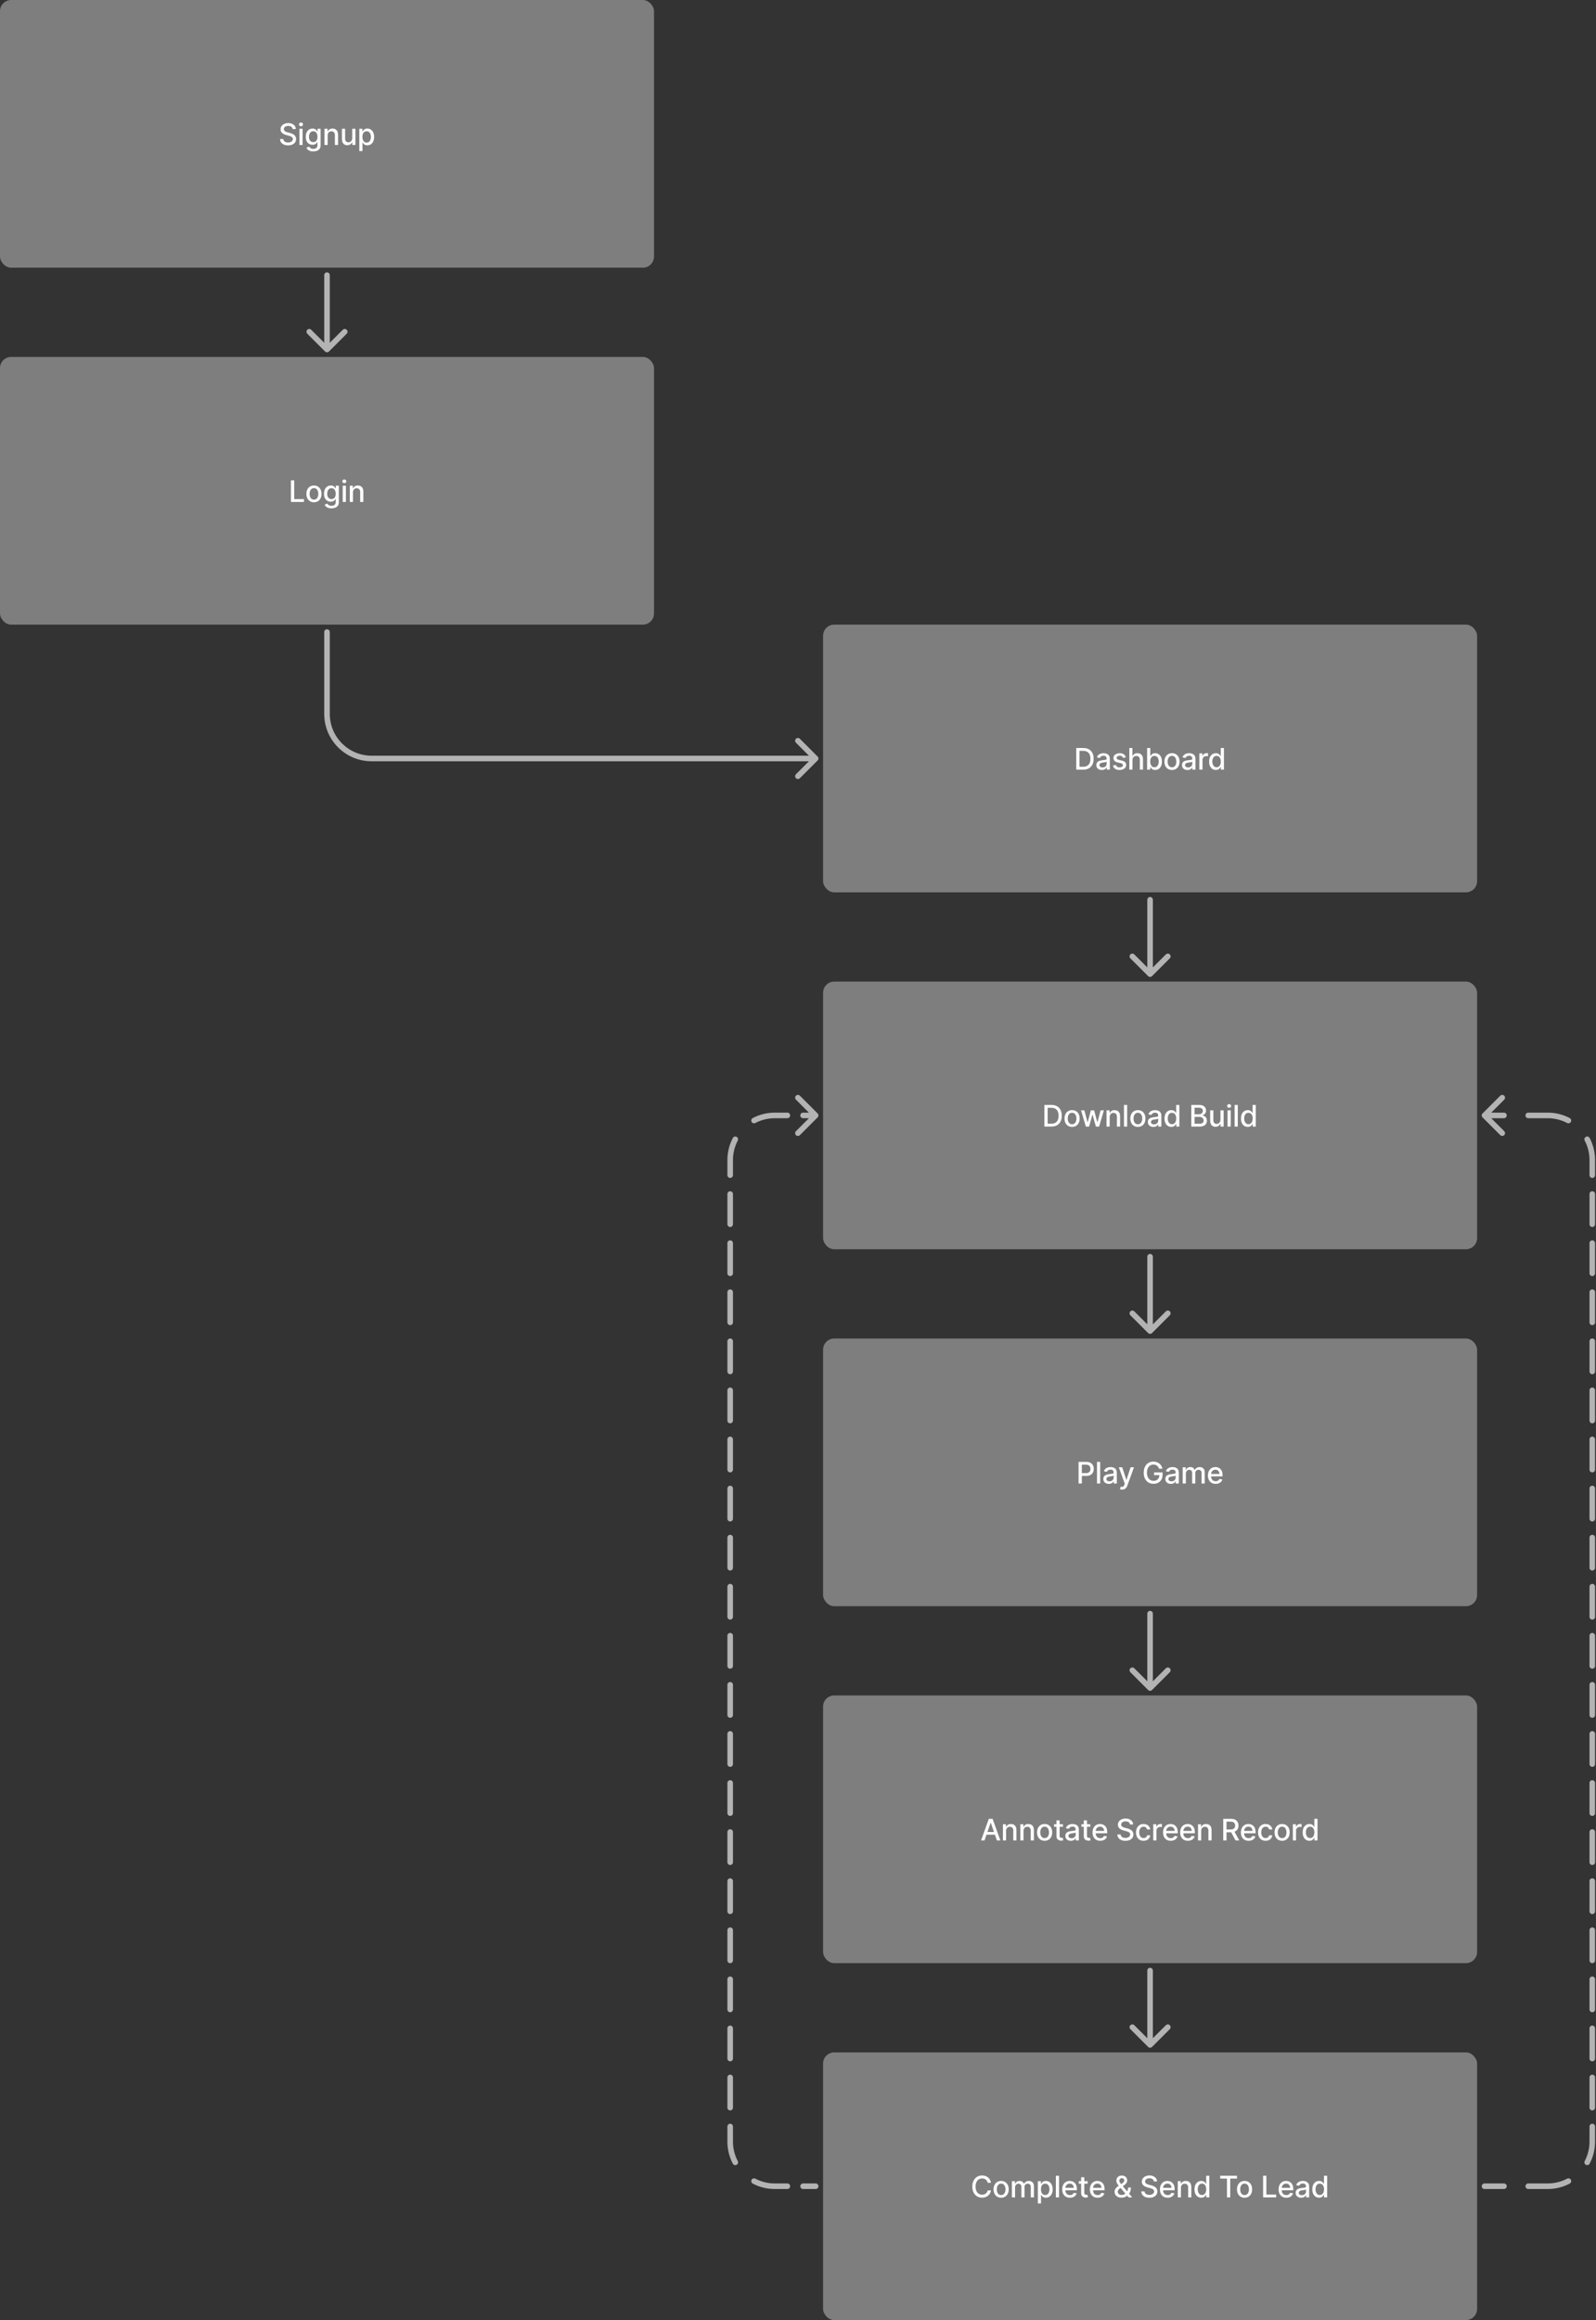 <svg width="859" height="1248" viewBox="0 0 859 1248" fill="none" xmlns="http://www.w3.org/2000/svg">
<rect x="0" y="0" width="859" height="1248" fill="#333333" stroke="none"/>
<rect y="192" width="352" height="144" rx="6" fill="#7E7E7E"/>
<path d="M156.584 270V258.364H158.339V268.489H163.612V270H156.584ZM168.979 270.176C168.16 270.176 167.446 269.989 166.837 269.614C166.227 269.239 165.753 268.714 165.416 268.04C165.079 267.366 164.91 266.578 164.91 265.676C164.91 264.771 165.079 263.979 165.416 263.301C165.753 262.623 166.227 262.097 166.837 261.722C167.446 261.347 168.16 261.159 168.979 261.159C169.797 261.159 170.511 261.347 171.121 261.722C171.73 262.097 172.204 262.623 172.541 263.301C172.878 263.979 173.047 264.771 173.047 265.676C173.047 266.578 172.878 267.366 172.541 268.04C172.204 268.714 171.73 269.239 171.121 269.614C170.511 269.989 169.797 270.176 168.979 270.176ZM168.984 268.75C169.515 268.75 169.954 268.61 170.302 268.33C170.651 268.049 170.908 267.676 171.075 267.21C171.246 266.744 171.331 266.231 171.331 265.67C171.331 265.114 171.246 264.602 171.075 264.136C170.908 263.667 170.651 263.29 170.302 263.006C169.954 262.722 169.515 262.58 168.984 262.58C168.45 262.58 168.007 262.722 167.655 263.006C167.306 263.29 167.047 263.667 166.876 264.136C166.71 264.602 166.626 265.114 166.626 265.67C166.626 266.231 166.71 266.744 166.876 267.21C167.047 267.676 167.306 268.049 167.655 268.33C168.007 268.61 168.45 268.75 168.984 268.75ZM178.426 273.455C177.733 273.455 177.136 273.364 176.636 273.182C176.14 273 175.735 272.759 175.42 272.46C175.106 272.161 174.871 271.833 174.716 271.477L176.176 270.875C176.278 271.042 176.415 271.218 176.585 271.403C176.759 271.593 176.994 271.754 177.29 271.886C177.589 272.019 177.973 272.085 178.443 272.085C179.087 272.085 179.619 271.928 180.04 271.614C180.46 271.303 180.67 270.807 180.67 270.125V268.409H180.562C180.46 268.595 180.313 268.801 180.119 269.028C179.93 269.256 179.669 269.453 179.335 269.619C179.002 269.786 178.568 269.869 178.034 269.869C177.345 269.869 176.723 269.708 176.17 269.386C175.621 269.061 175.186 268.581 174.864 267.949C174.545 267.312 174.386 266.53 174.386 265.602C174.386 264.674 174.544 263.879 174.858 263.216C175.176 262.553 175.612 262.045 176.165 261.693C176.718 261.337 177.345 261.159 178.045 261.159C178.587 261.159 179.025 261.25 179.358 261.432C179.691 261.61 179.951 261.818 180.136 262.057C180.326 262.295 180.472 262.506 180.574 262.688H180.699V261.273H182.364V270.193C182.364 270.943 182.189 271.559 181.841 272.04C181.492 272.521 181.021 272.877 180.426 273.108C179.835 273.339 179.169 273.455 178.426 273.455ZM178.409 268.46C178.898 268.46 179.311 268.347 179.648 268.119C179.989 267.888 180.246 267.559 180.42 267.131C180.598 266.699 180.688 266.182 180.688 265.58C180.688 264.992 180.6 264.475 180.426 264.028C180.252 263.581 179.996 263.233 179.659 262.983C179.322 262.729 178.905 262.602 178.409 262.602C177.898 262.602 177.472 262.735 177.131 263C176.79 263.261 176.532 263.617 176.358 264.068C176.188 264.519 176.102 265.023 176.102 265.58C176.102 266.152 176.189 266.653 176.364 267.085C176.538 267.517 176.795 267.854 177.136 268.097C177.481 268.339 177.905 268.46 178.409 268.46ZM184.466 270V261.273H186.165V270H184.466ZM185.324 259.926C185.029 259.926 184.775 259.828 184.563 259.631C184.354 259.43 184.25 259.191 184.25 258.915C184.25 258.634 184.354 258.396 184.563 258.199C184.775 257.998 185.029 257.898 185.324 257.898C185.619 257.898 185.871 257.998 186.08 258.199C186.292 258.396 186.398 258.634 186.398 258.915C186.398 259.191 186.292 259.43 186.08 259.631C185.871 259.828 185.619 259.926 185.324 259.926ZM189.973 264.818V270H188.274V261.273H189.905V262.693H190.013C190.214 262.231 190.528 261.86 190.956 261.58C191.388 261.299 191.932 261.159 192.587 261.159C193.182 261.159 193.702 261.284 194.149 261.534C194.596 261.78 194.943 262.148 195.189 262.636C195.435 263.125 195.559 263.729 195.559 264.449V270H193.86V264.653C193.86 264.021 193.695 263.527 193.365 263.17C193.036 262.811 192.583 262.631 192.007 262.631C191.613 262.631 191.263 262.716 190.956 262.886C190.653 263.057 190.413 263.307 190.235 263.636C190.06 263.962 189.973 264.356 189.973 264.818Z" fill="white"/>
<rect width="352" height="144" rx="6" fill="#7E7E7E"/>
<path d="M157.51 69.421C157.45 68.883 157.2 68.466 156.76 68.171C156.321 67.871 155.768 67.722 155.101 67.722C154.624 67.722 154.211 67.797 153.863 67.949C153.514 68.097 153.243 68.301 153.05 68.562C152.861 68.82 152.766 69.114 152.766 69.443C152.766 69.72 152.83 69.958 152.959 70.159C153.092 70.36 153.264 70.528 153.476 70.665C153.692 70.797 153.923 70.909 154.169 71C154.416 71.087 154.652 71.159 154.88 71.216L156.016 71.511C156.387 71.602 156.768 71.725 157.158 71.881C157.548 72.036 157.91 72.24 158.243 72.494C158.577 72.748 158.846 73.062 159.05 73.438C159.258 73.812 159.363 74.261 159.363 74.784C159.363 75.443 159.192 76.028 158.851 76.54C158.514 77.051 158.024 77.454 157.38 77.75C156.739 78.046 155.965 78.193 155.056 78.193C154.185 78.193 153.431 78.055 152.794 77.778C152.158 77.502 151.66 77.11 151.3 76.602C150.94 76.091 150.741 75.485 150.703 74.784H152.465C152.499 75.204 152.635 75.555 152.874 75.835C153.116 76.112 153.425 76.318 153.8 76.454C154.179 76.587 154.594 76.653 155.044 76.653C155.541 76.653 155.982 76.576 156.368 76.421C156.758 76.261 157.065 76.042 157.289 75.761C157.512 75.477 157.624 75.146 157.624 74.767C157.624 74.422 157.525 74.14 157.328 73.921C157.135 73.701 156.872 73.519 156.539 73.375C156.209 73.231 155.836 73.104 155.419 72.994L154.044 72.619C153.113 72.365 152.374 71.992 151.828 71.5C151.287 71.008 151.016 70.356 151.016 69.546C151.016 68.875 151.198 68.29 151.561 67.79C151.925 67.29 152.418 66.901 153.039 66.625C153.66 66.345 154.361 66.204 155.141 66.204C155.929 66.204 156.624 66.343 157.226 66.619C157.832 66.896 158.31 67.276 158.658 67.761C159.007 68.242 159.188 68.796 159.203 69.421H157.51ZM161.148 78V69.273H162.847V78H161.148ZM162.006 67.926C161.711 67.926 161.457 67.828 161.245 67.631C161.036 67.43 160.932 67.191 160.932 66.915C160.932 66.635 161.036 66.396 161.245 66.199C161.457 65.998 161.711 65.898 162.006 65.898C162.302 65.898 162.554 65.998 162.762 66.199C162.974 66.396 163.08 66.635 163.08 66.915C163.08 67.191 162.974 67.43 162.762 67.631C162.554 67.828 162.302 67.926 162.006 67.926ZM168.616 81.454C167.923 81.454 167.326 81.364 166.826 81.182C166.33 81 165.924 80.76 165.61 80.46C165.296 80.161 165.061 79.833 164.905 79.477L166.366 78.875C166.468 79.042 166.604 79.218 166.775 79.403C166.949 79.593 167.184 79.754 167.479 79.886C167.779 80.019 168.163 80.085 168.633 80.085C169.277 80.085 169.809 79.928 170.229 79.614C170.65 79.303 170.86 78.807 170.86 78.125V76.409H170.752C170.65 76.595 170.502 76.801 170.309 77.028C170.119 77.256 169.858 77.453 169.525 77.619C169.191 77.786 168.758 77.869 168.224 77.869C167.534 77.869 166.913 77.708 166.36 77.386C165.811 77.061 165.375 76.581 165.053 75.949C164.735 75.312 164.576 74.53 164.576 73.602C164.576 72.674 164.733 71.879 165.048 71.216C165.366 70.553 165.801 70.046 166.354 69.693C166.907 69.337 167.534 69.159 168.235 69.159C168.777 69.159 169.214 69.25 169.548 69.432C169.881 69.61 170.14 69.818 170.326 70.057C170.515 70.296 170.661 70.506 170.763 70.688H170.888V69.273H172.553V78.193C172.553 78.943 172.379 79.559 172.03 80.04C171.682 80.521 171.21 80.877 170.616 81.108C170.025 81.339 169.358 81.454 168.616 81.454ZM168.599 76.46C169.087 76.46 169.5 76.347 169.837 76.119C170.178 75.888 170.436 75.559 170.61 75.131C170.788 74.699 170.877 74.182 170.877 73.579C170.877 72.992 170.79 72.475 170.616 72.028C170.441 71.581 170.186 71.233 169.849 70.983C169.512 70.729 169.095 70.602 168.599 70.602C168.087 70.602 167.661 70.735 167.32 71C166.979 71.261 166.722 71.617 166.548 72.068C166.377 72.519 166.292 73.023 166.292 73.579C166.292 74.151 166.379 74.653 166.553 75.085C166.727 75.517 166.985 75.854 167.326 76.097C167.671 76.339 168.095 76.46 168.599 76.46ZM176.354 72.818V78H174.656V69.273H176.286V70.693H176.394C176.595 70.231 176.909 69.86 177.337 69.579C177.769 69.299 178.313 69.159 178.968 69.159C179.563 69.159 180.084 69.284 180.531 69.534C180.978 69.78 181.324 70.148 181.57 70.636C181.817 71.125 181.94 71.729 181.94 72.449V78H180.241V72.653C180.241 72.021 180.076 71.526 179.747 71.171C179.417 70.811 178.964 70.631 178.389 70.631C177.995 70.631 177.644 70.716 177.337 70.886C177.034 71.057 176.794 71.307 176.616 71.636C176.442 71.962 176.354 72.356 176.354 72.818ZM189.571 74.381V69.273H191.275V78H189.605V76.489H189.514C189.313 76.954 188.991 77.343 188.548 77.653C188.108 77.96 187.561 78.114 186.906 78.114C186.345 78.114 185.849 77.99 185.417 77.744C184.989 77.494 184.652 77.125 184.406 76.636C184.163 76.148 184.042 75.544 184.042 74.824V69.273H185.741V74.619C185.741 75.214 185.906 75.688 186.235 76.04C186.565 76.392 186.993 76.568 187.519 76.568C187.838 76.568 188.154 76.489 188.468 76.329C188.786 76.171 189.05 75.93 189.258 75.608C189.47 75.286 189.574 74.877 189.571 74.381ZM193.382 81.273V69.273H195.041V70.688H195.183C195.281 70.506 195.423 70.296 195.609 70.057C195.795 69.818 196.052 69.61 196.382 69.432C196.711 69.25 197.147 69.159 197.689 69.159C198.393 69.159 199.022 69.337 199.575 69.693C200.128 70.049 200.562 70.562 200.876 71.233C201.194 71.903 201.353 72.71 201.353 73.653C201.353 74.597 201.196 75.405 200.882 76.079C200.567 76.75 200.136 77.267 199.586 77.631C199.037 77.99 198.41 78.171 197.706 78.171C197.175 78.171 196.742 78.081 196.404 77.903C196.071 77.725 195.81 77.517 195.62 77.278C195.431 77.04 195.285 76.828 195.183 76.642H195.081V81.273H193.382ZM195.047 73.636C195.047 74.25 195.136 74.788 195.314 75.25C195.492 75.712 195.749 76.074 196.086 76.335C196.423 76.593 196.836 76.722 197.325 76.722C197.832 76.722 198.257 76.587 198.598 76.318C198.939 76.046 199.196 75.676 199.37 75.21C199.548 74.744 199.637 74.22 199.637 73.636C199.637 73.061 199.55 72.544 199.376 72.085C199.206 71.627 198.948 71.265 198.603 71C198.262 70.735 197.836 70.602 197.325 70.602C196.832 70.602 196.416 70.729 196.075 70.983C195.738 71.237 195.482 71.591 195.308 72.046C195.134 72.5 195.047 73.03 195.047 73.636Z" fill="white"/>
<path d="M177.5 148C177.5 147.172 176.828 146.5 176 146.5C175.172 146.5 174.5 147.172 174.5 148H177.5ZM174.939 189.061C175.525 189.646 176.475 189.646 177.061 189.061L186.607 179.515C187.192 178.929 187.192 177.979 186.607 177.393C186.021 176.808 185.071 176.808 184.485 177.393L176 185.879L167.515 177.393C166.929 176.808 165.979 176.808 165.393 177.393C164.808 177.979 164.808 178.929 165.393 179.515L174.939 189.061ZM174.5 148V188H177.5V148H174.5Z" fill="#B3B3B3"/>
<rect x="443" y="336" width="352" height="144" rx="6" fill="#7E7E7E"/>
<path d="M583.015 414H579.248V402.364H583.134C584.275 402.364 585.254 402.597 586.072 403.062C586.89 403.525 587.517 404.189 587.953 405.057C588.392 405.92 588.612 406.956 588.612 408.165C588.612 409.377 588.39 410.419 587.947 411.29C587.507 412.161 586.871 412.831 586.038 413.301C585.204 413.767 584.197 414 583.015 414ZM581.004 412.466H582.918C583.805 412.466 584.542 412.299 585.129 411.966C585.716 411.629 586.155 411.142 586.447 410.506C586.739 409.866 586.884 409.085 586.884 408.165C586.884 407.252 586.739 406.477 586.447 405.841C586.159 405.205 585.729 404.722 585.157 404.392C584.585 404.062 583.875 403.898 583.026 403.898H581.004V412.466ZM593.022 414.193C592.469 414.193 591.969 414.091 591.522 413.886C591.075 413.678 590.721 413.377 590.46 412.983C590.202 412.589 590.073 412.106 590.073 411.534C590.073 411.042 590.168 410.636 590.358 410.318C590.547 410 590.803 409.748 591.125 409.562C591.447 409.377 591.806 409.237 592.204 409.142C592.602 409.047 593.007 408.975 593.42 408.926C593.943 408.866 594.367 408.816 594.693 408.778C595.019 408.737 595.255 408.67 595.403 408.58C595.551 408.489 595.625 408.341 595.625 408.136V408.097C595.625 407.6 595.484 407.216 595.204 406.943C594.928 406.67 594.515 406.534 593.965 406.534C593.394 406.534 592.943 406.661 592.613 406.915C592.287 407.165 592.062 407.443 591.937 407.75L590.34 407.386C590.53 406.856 590.806 406.428 591.17 406.102C591.537 405.773 591.96 405.534 592.437 405.386C592.914 405.235 593.416 405.159 593.943 405.159C594.291 405.159 594.661 405.201 595.051 405.284C595.445 405.364 595.812 405.511 596.153 405.727C596.498 405.943 596.78 406.252 597 406.653C597.219 407.051 597.329 407.568 597.329 408.205V414H595.67V412.807H595.602C595.492 413.027 595.327 413.242 595.108 413.455C594.888 413.667 594.606 413.843 594.261 413.983C593.916 414.123 593.503 414.193 593.022 414.193ZM593.392 412.83C593.861 412.83 594.263 412.737 594.596 412.551C594.933 412.366 595.189 412.123 595.363 411.824C595.541 411.521 595.63 411.197 595.63 410.852V409.727C595.57 409.788 595.452 409.845 595.278 409.898C595.108 409.947 594.912 409.991 594.693 410.028C594.473 410.062 594.259 410.095 594.051 410.125C593.842 410.152 593.668 410.174 593.528 410.193C593.198 410.235 592.897 410.305 592.625 410.403C592.356 410.502 592.14 410.644 591.977 410.83C591.818 411.011 591.738 411.254 591.738 411.557C591.738 411.977 591.894 412.295 592.204 412.511C592.515 412.723 592.911 412.83 593.392 412.83ZM605.956 407.403L604.416 407.676C604.352 407.479 604.249 407.292 604.109 407.114C603.973 406.936 603.787 406.79 603.552 406.676C603.317 406.562 603.024 406.506 602.672 406.506C602.191 406.506 601.789 406.614 601.467 406.83C601.145 407.042 600.984 407.316 600.984 407.653C600.984 407.945 601.092 408.18 601.308 408.358C601.524 408.536 601.872 408.682 602.353 408.795L603.74 409.114C604.543 409.299 605.141 409.585 605.535 409.972C605.929 410.358 606.126 410.86 606.126 411.477C606.126 412 605.975 412.466 605.672 412.875C605.372 413.28 604.954 413.598 604.416 413.83C603.882 414.061 603.263 414.176 602.558 414.176C601.581 414.176 600.783 413.968 600.166 413.551C599.548 413.131 599.17 412.534 599.03 411.761L600.672 411.511C600.774 411.939 600.984 412.263 601.302 412.483C601.62 412.699 602.035 412.807 602.547 412.807C603.103 412.807 603.548 412.691 603.882 412.46C604.215 412.225 604.382 411.939 604.382 411.602C604.382 411.33 604.28 411.1 604.075 410.915C603.874 410.729 603.566 410.589 603.149 410.494L601.672 410.17C600.857 409.985 600.255 409.689 599.865 409.284C599.478 408.879 599.285 408.366 599.285 407.744C599.285 407.229 599.429 406.778 599.717 406.392C600.005 406.006 600.403 405.705 600.91 405.489C601.418 405.269 601.999 405.159 602.655 405.159C603.598 405.159 604.34 405.364 604.882 405.773C605.423 406.178 605.781 406.722 605.956 407.403ZM609.517 408.818V414H607.818V402.364H609.494V406.693H609.602C609.807 406.223 610.119 405.85 610.54 405.574C610.96 405.297 611.509 405.159 612.187 405.159C612.786 405.159 613.309 405.282 613.756 405.528C614.206 405.775 614.555 406.142 614.801 406.631C615.051 407.116 615.176 407.722 615.176 408.449V414H613.477V408.653C613.477 408.013 613.312 407.517 612.983 407.165C612.653 406.809 612.195 406.631 611.608 406.631C611.206 406.631 610.846 406.716 610.528 406.886C610.214 407.057 609.966 407.307 609.784 407.636C609.606 407.962 609.517 408.356 609.517 408.818ZM617.403 414V402.364H619.102V406.688H619.205C619.303 406.506 619.445 406.295 619.631 406.057C619.816 405.818 620.074 405.61 620.403 405.432C620.733 405.25 621.169 405.159 621.71 405.159C622.415 405.159 623.044 405.337 623.597 405.693C624.15 406.049 624.583 406.562 624.898 407.233C625.216 407.903 625.375 408.71 625.375 409.653C625.375 410.597 625.218 411.405 624.903 412.08C624.589 412.75 624.157 413.267 623.608 413.631C623.059 413.991 622.432 414.17 621.727 414.17C621.197 414.17 620.763 414.081 620.426 413.903C620.093 413.725 619.831 413.517 619.642 413.278C619.453 413.04 619.307 412.828 619.205 412.642H619.062V414H617.403ZM619.068 409.636C619.068 410.25 619.157 410.788 619.335 411.25C619.513 411.712 619.771 412.074 620.108 412.335C620.445 412.593 620.858 412.722 621.347 412.722C621.854 412.722 622.278 412.587 622.619 412.318C622.96 412.045 623.218 411.676 623.392 411.21C623.57 410.744 623.659 410.22 623.659 409.636C623.659 409.061 623.572 408.544 623.398 408.085C623.227 407.627 622.97 407.265 622.625 407C622.284 406.735 621.858 406.602 621.347 406.602C620.854 406.602 620.438 406.729 620.097 406.983C619.759 407.237 619.504 407.591 619.33 408.045C619.155 408.5 619.068 409.03 619.068 409.636ZM630.783 414.176C629.965 414.176 629.251 413.989 628.641 413.614C628.031 413.239 627.557 412.714 627.22 412.04C626.883 411.366 626.715 410.578 626.715 409.676C626.715 408.771 626.883 407.979 627.22 407.301C627.557 406.623 628.031 406.097 628.641 405.722C629.251 405.347 629.965 405.159 630.783 405.159C631.601 405.159 632.315 405.347 632.925 405.722C633.535 406.097 634.008 406.623 634.345 407.301C634.682 407.979 634.851 408.771 634.851 409.676C634.851 410.578 634.682 411.366 634.345 412.04C634.008 412.714 633.535 413.239 632.925 413.614C632.315 413.989 631.601 414.176 630.783 414.176ZM630.788 412.75C631.319 412.75 631.758 412.61 632.107 412.33C632.455 412.049 632.713 411.676 632.879 411.21C633.05 410.744 633.135 410.231 633.135 409.67C633.135 409.114 633.05 408.602 632.879 408.136C632.713 407.667 632.455 407.29 632.107 407.006C631.758 406.722 631.319 406.58 630.788 406.58C630.254 406.58 629.811 406.722 629.459 407.006C629.11 407.29 628.851 407.667 628.681 408.136C628.514 408.602 628.431 409.114 628.431 409.67C628.431 410.231 628.514 410.744 628.681 411.21C628.851 411.676 629.11 412.049 629.459 412.33C629.811 412.61 630.254 412.75 630.788 412.75ZM639.111 414.193C638.558 414.193 638.058 414.091 637.611 413.886C637.164 413.678 636.81 413.377 636.549 412.983C636.291 412.589 636.162 412.106 636.162 411.534C636.162 411.042 636.257 410.636 636.446 410.318C636.636 410 636.891 409.748 637.213 409.562C637.535 409.377 637.895 409.237 638.293 409.142C638.691 409.047 639.096 408.975 639.509 408.926C640.032 408.866 640.456 408.816 640.782 408.778C641.107 408.737 641.344 408.67 641.492 408.58C641.639 408.489 641.713 408.341 641.713 408.136V408.097C641.713 407.6 641.573 407.216 641.293 406.943C641.016 406.67 640.603 406.534 640.054 406.534C639.482 406.534 639.032 406.661 638.702 406.915C638.376 407.165 638.151 407.443 638.026 407.75L636.429 407.386C636.619 406.856 636.895 406.428 637.259 406.102C637.626 405.773 638.049 405.534 638.526 405.386C639.003 405.235 639.505 405.159 640.032 405.159C640.38 405.159 640.749 405.201 641.139 405.284C641.533 405.364 641.901 405.511 642.242 405.727C642.586 405.943 642.869 406.252 643.088 406.653C643.308 407.051 643.418 407.568 643.418 408.205V414H641.759V412.807H641.691C641.581 413.027 641.416 413.242 641.196 413.455C640.977 413.667 640.694 413.843 640.35 413.983C640.005 414.123 639.592 414.193 639.111 414.193ZM639.48 412.83C639.95 412.83 640.352 412.737 640.685 412.551C641.022 412.366 641.278 412.123 641.452 411.824C641.63 411.521 641.719 411.197 641.719 410.852V409.727C641.658 409.788 641.541 409.845 641.367 409.898C641.196 409.947 641.001 409.991 640.782 410.028C640.562 410.062 640.348 410.095 640.139 410.125C639.931 410.152 639.757 410.174 639.617 410.193C639.287 410.235 638.986 410.305 638.713 410.403C638.444 410.502 638.228 410.644 638.066 410.83C637.907 411.011 637.827 411.254 637.827 411.557C637.827 411.977 637.982 412.295 638.293 412.511C638.603 412.723 638.999 412.83 639.48 412.83ZM645.505 414V405.273H647.147V406.659H647.238C647.397 406.189 647.677 405.82 648.079 405.551C648.484 405.278 648.942 405.142 649.454 405.142C649.56 405.142 649.685 405.146 649.829 405.153C649.976 405.161 650.092 405.17 650.175 405.182V406.807C650.107 406.788 649.986 406.767 649.811 406.744C649.637 406.718 649.463 406.705 649.289 406.705C648.887 406.705 648.529 406.79 648.215 406.96C647.904 407.127 647.658 407.36 647.476 407.659C647.294 407.955 647.204 408.292 647.204 408.67V414H645.505ZM654.424 414.17C653.719 414.17 653.09 413.991 652.537 413.631C651.988 413.267 651.556 412.75 651.242 412.08C650.931 411.405 650.776 410.597 650.776 409.653C650.776 408.71 650.933 407.903 651.248 407.233C651.566 406.562 652.001 406.049 652.555 405.693C653.108 405.337 653.734 405.159 654.435 405.159C654.977 405.159 655.412 405.25 655.742 405.432C656.075 405.61 656.333 405.818 656.515 406.057C656.7 406.295 656.844 406.506 656.947 406.688H657.049V402.364H658.748V414H657.089V412.642H656.947C656.844 412.828 656.697 413.04 656.503 413.278C656.314 413.517 656.053 413.725 655.719 413.903C655.386 414.081 654.954 414.17 654.424 414.17ZM654.799 412.722C655.287 412.722 655.7 412.593 656.037 412.335C656.378 412.074 656.636 411.712 656.81 411.25C656.988 410.788 657.077 410.25 657.077 409.636C657.077 409.03 656.99 408.5 656.816 408.045C656.642 407.591 656.386 407.237 656.049 406.983C655.712 406.729 655.295 406.602 654.799 406.602C654.287 406.602 653.861 406.735 653.52 407C653.18 407.265 652.922 407.627 652.748 408.085C652.577 408.544 652.492 409.061 652.492 409.636C652.492 410.22 652.579 410.744 652.753 411.21C652.928 411.676 653.185 412.045 653.526 412.318C653.871 412.587 654.295 412.722 654.799 412.722Z" fill="white"/>
<path d="M177.5 340C177.5 339.172 176.828 338.5 176 338.5C175.172 338.5 174.5 339.172 174.5 340H177.5ZM440.061 409.061C440.646 408.475 440.646 407.525 440.061 406.939L430.515 397.393C429.929 396.808 428.979 396.808 428.393 397.393C427.808 397.979 427.808 398.929 428.393 399.515L436.879 408L428.393 416.485C427.808 417.071 427.808 418.021 428.393 418.607C428.979 419.192 429.929 419.192 430.515 418.607L440.061 409.061ZM174.5 340V384H177.5V340H174.5ZM200 409.5H439V406.5H200V409.5ZM174.5 384C174.5 398.083 185.917 409.5 200 409.5V406.5C187.574 406.5 177.5 396.426 177.5 384H174.5Z" fill="#B3B3B3"/>
<rect x="443" y="528" width="352" height="144" rx="6" fill="#7E7E7E"/>
<path d="M565.869 606H562.102V594.364H565.988C567.129 594.364 568.108 594.597 568.926 595.062C569.744 595.525 570.371 596.189 570.807 597.057C571.246 597.92 571.466 598.956 571.466 600.165C571.466 601.377 571.244 602.419 570.801 603.29C570.362 604.161 569.725 604.831 568.892 605.301C568.059 605.767 567.051 606 565.869 606ZM563.858 604.466H565.773C566.659 604.466 567.396 604.299 567.983 603.966C568.57 603.629 569.009 603.142 569.301 602.506C569.593 601.866 569.738 601.085 569.738 600.165C569.738 599.252 569.593 598.477 569.301 597.841C569.013 597.205 568.583 596.722 568.011 596.392C567.439 596.062 566.729 595.898 565.881 595.898H563.858V604.466ZM577.013 606.176C576.195 606.176 575.481 605.989 574.871 605.614C574.261 605.239 573.787 604.714 573.45 604.04C573.113 603.366 572.945 602.578 572.945 601.676C572.945 600.771 573.113 599.979 573.45 599.301C573.787 598.623 574.261 598.097 574.871 597.722C575.481 597.347 576.195 597.159 577.013 597.159C577.831 597.159 578.545 597.347 579.155 597.722C579.765 598.097 580.238 598.623 580.575 599.301C580.912 599.979 581.081 600.771 581.081 601.676C581.081 602.578 580.912 603.366 580.575 604.04C580.238 604.714 579.765 605.239 579.155 605.614C578.545 605.989 577.831 606.176 577.013 606.176ZM577.018 604.75C577.549 604.75 577.988 604.61 578.337 604.33C578.685 604.049 578.943 603.676 579.109 603.21C579.28 602.744 579.365 602.231 579.365 601.67C579.365 601.114 579.28 600.602 579.109 600.136C578.943 599.667 578.685 599.29 578.337 599.006C577.988 598.722 577.549 598.58 577.018 598.58C576.484 598.58 576.041 598.722 575.689 599.006C575.34 599.29 575.081 599.667 574.91 600.136C574.744 600.602 574.66 601.114 574.66 601.67C574.66 602.231 574.744 602.744 574.91 603.21C575.081 603.676 575.34 604.049 575.689 604.33C576.041 604.61 576.484 604.75 577.018 604.75ZM584.428 606L581.859 597.273H583.615L585.325 603.682H585.411L587.127 597.273H588.882L590.587 603.653H590.672L592.371 597.273H594.127L591.564 606H589.831L588.058 599.699H587.928L586.155 606H584.428ZM597.262 600.818V606H595.563V597.273H597.193V598.693H597.301C597.502 598.231 597.817 597.86 598.245 597.58C598.676 597.299 599.22 597.159 599.875 597.159C600.47 597.159 600.991 597.284 601.438 597.534C601.885 597.78 602.231 598.148 602.478 598.636C602.724 599.125 602.847 599.729 602.847 600.449V606H601.148V600.653C601.148 600.021 600.983 599.527 600.654 599.17C600.324 598.811 599.871 598.631 599.296 598.631C598.902 598.631 598.551 598.716 598.245 598.886C597.942 599.057 597.701 599.307 597.523 599.636C597.349 599.962 597.262 600.356 597.262 600.818ZM606.648 594.364V606H604.949V594.364H606.648ZM612.434 606.176C611.616 606.176 610.902 605.989 610.292 605.614C609.682 605.239 609.208 604.714 608.871 604.04C608.534 603.366 608.366 602.578 608.366 601.676C608.366 600.771 608.534 599.979 608.871 599.301C609.208 598.623 609.682 598.097 610.292 597.722C610.902 597.347 611.616 597.159 612.434 597.159C613.252 597.159 613.966 597.347 614.576 597.722C615.186 598.097 615.659 598.623 615.996 599.301C616.333 599.979 616.502 600.771 616.502 601.676C616.502 602.578 616.333 603.366 615.996 604.04C615.659 604.714 615.186 605.239 614.576 605.614C613.966 605.989 613.252 606.176 612.434 606.176ZM612.439 604.75C612.97 604.75 613.409 604.61 613.758 604.33C614.106 604.049 614.364 603.676 614.53 603.21C614.701 602.744 614.786 602.231 614.786 601.67C614.786 601.114 614.701 600.602 614.53 600.136C614.364 599.667 614.106 599.29 613.758 599.006C613.409 598.722 612.97 598.58 612.439 598.58C611.905 598.58 611.462 598.722 611.11 599.006C610.761 599.29 610.502 599.667 610.331 600.136C610.165 600.602 610.081 601.114 610.081 601.67C610.081 602.231 610.165 602.744 610.331 603.21C610.502 603.676 610.761 604.049 611.11 604.33C611.462 604.61 611.905 604.75 612.439 604.75ZM620.762 606.193C620.209 606.193 619.709 606.091 619.262 605.886C618.815 605.678 618.461 605.377 618.2 604.983C617.942 604.589 617.813 604.106 617.813 603.534C617.813 603.042 617.908 602.636 618.097 602.318C618.287 602 618.542 601.748 618.864 601.562C619.186 601.377 619.546 601.237 619.944 601.142C620.342 601.047 620.747 600.975 621.16 600.926C621.682 600.866 622.107 600.816 622.432 600.778C622.758 600.737 622.995 600.67 623.143 600.58C623.29 600.489 623.364 600.341 623.364 600.136V600.097C623.364 599.6 623.224 599.216 622.944 598.943C622.667 598.67 622.254 598.534 621.705 598.534C621.133 598.534 620.682 598.661 620.353 598.915C620.027 599.165 619.802 599.443 619.677 599.75L618.08 599.386C618.27 598.856 618.546 598.428 618.91 598.102C619.277 597.773 619.7 597.534 620.177 597.386C620.654 597.235 621.156 597.159 621.682 597.159C622.031 597.159 622.4 597.201 622.79 597.284C623.184 597.364 623.552 597.511 623.893 597.727C624.237 597.943 624.52 598.252 624.739 598.653C624.959 599.051 625.069 599.568 625.069 600.205V606H623.41V604.807H623.342C623.232 605.027 623.067 605.242 622.847 605.455C622.628 605.667 622.345 605.843 622.001 605.983C621.656 606.123 621.243 606.193 620.762 606.193ZM621.131 604.83C621.601 604.83 622.003 604.737 622.336 604.551C622.673 604.366 622.929 604.123 623.103 603.824C623.281 603.521 623.37 603.197 623.37 602.852V601.727C623.309 601.788 623.192 601.845 623.018 601.898C622.847 601.947 622.652 601.991 622.432 602.028C622.213 602.062 621.999 602.095 621.79 602.125C621.582 602.152 621.408 602.174 621.268 602.193C620.938 602.235 620.637 602.305 620.364 602.403C620.095 602.502 619.879 602.644 619.717 602.83C619.557 603.011 619.478 603.254 619.478 603.557C619.478 603.977 619.633 604.295 619.944 604.511C620.254 604.723 620.65 604.83 621.131 604.83ZM630.423 606.17C629.718 606.17 629.089 605.991 628.536 605.631C627.987 605.267 627.555 604.75 627.241 604.08C626.93 603.405 626.775 602.597 626.775 601.653C626.775 600.71 626.932 599.903 627.247 599.233C627.565 598.562 628 598.049 628.553 597.693C629.106 597.337 629.733 597.159 630.434 597.159C630.976 597.159 631.411 597.25 631.741 597.432C632.074 597.61 632.332 597.818 632.514 598.057C632.699 598.295 632.843 598.506 632.945 598.688H633.048V594.364H634.747V606H633.087V604.642H632.945C632.843 604.828 632.695 605.04 632.502 605.278C632.313 605.517 632.051 605.725 631.718 605.903C631.385 606.081 630.953 606.17 630.423 606.17ZM630.798 604.722C631.286 604.722 631.699 604.593 632.036 604.335C632.377 604.074 632.635 603.712 632.809 603.25C632.987 602.788 633.076 602.25 633.076 601.636C633.076 601.03 632.989 600.5 632.815 600.045C632.64 599.591 632.385 599.237 632.048 598.983C631.711 598.729 631.294 598.602 630.798 598.602C630.286 598.602 629.86 598.735 629.519 599C629.178 599.265 628.921 599.627 628.747 600.085C628.576 600.544 628.491 601.061 628.491 601.636C628.491 602.22 628.578 602.744 628.752 603.21C628.926 603.676 629.184 604.045 629.525 604.318C629.87 604.587 630.294 604.722 630.798 604.722ZM641.19 606V594.364H645.451C646.277 594.364 646.961 594.5 647.502 594.773C648.044 595.042 648.449 595.407 648.718 595.869C648.987 596.328 649.122 596.845 649.122 597.42C649.122 597.905 649.033 598.314 648.855 598.648C648.677 598.977 648.438 599.242 648.139 599.443C647.843 599.64 647.518 599.784 647.162 599.875V599.989C647.548 600.008 647.925 600.133 648.292 600.364C648.663 600.591 648.97 600.915 649.213 601.335C649.455 601.756 649.576 602.267 649.576 602.869C649.576 603.464 649.436 603.998 649.156 604.472C648.879 604.941 648.451 605.314 647.872 605.591C647.292 605.864 646.552 606 645.65 606H641.19ZM642.946 604.494H645.48C646.321 604.494 646.923 604.331 647.287 604.006C647.65 603.68 647.832 603.273 647.832 602.784C647.832 602.417 647.739 602.08 647.554 601.773C647.368 601.466 647.103 601.222 646.758 601.04C646.417 600.858 646.012 600.767 645.542 600.767H642.946V604.494ZM642.946 599.398H645.298C645.692 599.398 646.046 599.322 646.36 599.17C646.679 599.019 646.93 598.807 647.116 598.534C647.305 598.258 647.4 597.932 647.4 597.557C647.4 597.076 647.232 596.672 646.895 596.347C646.557 596.021 646.04 595.858 645.343 595.858H642.946V599.398ZM656.875 602.381V597.273H658.579V606H656.909V604.489H656.818C656.617 604.955 656.295 605.343 655.852 605.653C655.413 605.96 654.865 606.114 654.21 606.114C653.649 606.114 653.153 605.991 652.721 605.744C652.293 605.494 651.956 605.125 651.71 604.636C651.468 604.148 651.346 603.544 651.346 602.824V597.273H653.045V602.619C653.045 603.214 653.21 603.687 653.54 604.04C653.869 604.392 654.297 604.568 654.824 604.568C655.142 604.568 655.458 604.489 655.772 604.33C656.091 604.17 656.354 603.93 656.562 603.608C656.774 603.286 656.879 602.877 656.875 602.381ZM660.686 606V597.273H662.385V606H660.686ZM661.544 595.926C661.248 595.926 660.995 595.828 660.783 595.631C660.574 595.43 660.47 595.191 660.47 594.915C660.47 594.634 660.574 594.396 660.783 594.199C660.995 593.998 661.248 593.898 661.544 593.898C661.839 593.898 662.091 593.998 662.3 594.199C662.512 594.396 662.618 594.634 662.618 594.915C662.618 595.191 662.512 595.43 662.3 595.631C662.091 595.828 661.839 595.926 661.544 595.926ZM666.193 594.364V606H664.494V594.364H666.193ZM671.57 606.17C670.865 606.17 670.236 605.991 669.683 605.631C669.134 605.267 668.702 604.75 668.388 604.08C668.077 603.405 667.922 602.597 667.922 601.653C667.922 600.71 668.079 599.903 668.394 599.233C668.712 598.562 669.147 598.049 669.7 597.693C670.253 597.337 670.88 597.159 671.581 597.159C672.123 597.159 672.558 597.25 672.888 597.432C673.221 597.61 673.479 597.818 673.661 598.057C673.846 598.295 673.99 598.506 674.092 598.688H674.195V594.364H675.894V606H674.235V604.642H674.092C673.99 604.828 673.842 605.04 673.649 605.278C673.46 605.517 673.199 605.725 672.865 605.903C672.532 606.081 672.1 606.17 671.57 606.17ZM671.945 604.722C672.433 604.722 672.846 604.593 673.183 604.335C673.524 604.074 673.782 603.712 673.956 603.25C674.134 602.788 674.223 602.25 674.223 601.636C674.223 601.03 674.136 600.5 673.962 600.045C673.788 599.591 673.532 599.237 673.195 598.983C672.858 598.729 672.441 598.602 671.945 598.602C671.433 598.602 671.007 598.735 670.666 599C670.325 599.265 670.068 599.627 669.894 600.085C669.723 600.544 669.638 601.061 669.638 601.636C669.638 602.22 669.725 602.744 669.899 603.21C670.074 603.676 670.331 604.045 670.672 604.318C671.017 604.587 671.441 604.722 671.945 604.722Z" fill="white"/>
<path d="M620.5 484C620.5 483.172 619.828 482.5 619 482.5C618.172 482.5 617.5 483.172 617.5 484H620.5ZM617.939 525.061C618.525 525.646 619.475 525.646 620.061 525.061L629.607 515.515C630.192 514.929 630.192 513.979 629.607 513.393C629.021 512.808 628.071 512.808 627.485 513.393L619 521.879L610.515 513.393C609.929 512.808 608.979 512.808 608.393 513.393C607.808 513.979 607.808 514.929 608.393 515.515L617.939 525.061ZM617.5 484V524H620.5V484H617.5Z" fill="#B3B3B3"/>
<rect x="443" y="720" width="352" height="144" rx="6" fill="#7E7E7E"/>
<path d="M580.514 798V786.364H584.661C585.567 786.364 586.317 786.528 586.911 786.858C587.506 787.187 587.951 787.638 588.247 788.21C588.542 788.778 588.69 789.419 588.69 790.131C588.69 790.847 588.54 791.491 588.241 792.062C587.945 792.631 587.499 793.081 586.9 793.415C586.305 793.744 585.557 793.909 584.656 793.909H581.803V792.42H584.497C585.069 792.42 585.533 792.322 585.889 792.125C586.245 791.924 586.506 791.652 586.673 791.307C586.839 790.962 586.923 790.57 586.923 790.131C586.923 789.691 586.839 789.301 586.673 788.96C586.506 788.619 586.243 788.352 585.883 788.159C585.527 787.966 585.057 787.869 584.474 787.869H582.269V798H580.514ZM592.135 786.364V798H590.436V786.364H592.135ZM596.784 798.193C596.231 798.193 595.731 798.091 595.284 797.886C594.837 797.678 594.483 797.377 594.221 796.983C593.964 796.589 593.835 796.106 593.835 795.534C593.835 795.042 593.93 794.636 594.119 794.318C594.308 794 594.564 793.748 594.886 793.562C595.208 793.377 595.568 793.237 595.966 793.142C596.363 793.047 596.769 792.975 597.182 792.926C597.704 792.866 598.129 792.816 598.454 792.778C598.78 792.737 599.017 792.67 599.164 792.58C599.312 792.489 599.386 792.341 599.386 792.136V792.097C599.386 791.6 599.246 791.216 598.966 790.943C598.689 790.67 598.276 790.534 597.727 790.534C597.155 790.534 596.704 790.661 596.375 790.915C596.049 791.165 595.824 791.443 595.699 791.75L594.102 791.386C594.291 790.856 594.568 790.428 594.932 790.102C595.299 789.773 595.721 789.534 596.199 789.386C596.676 789.235 597.178 789.159 597.704 789.159C598.053 789.159 598.422 789.201 598.812 789.284C599.206 789.364 599.574 789.511 599.914 789.727C600.259 789.943 600.541 790.252 600.761 790.653C600.981 791.051 601.091 791.568 601.091 792.205V798H599.432V796.807H599.363C599.254 797.027 599.089 797.242 598.869 797.455C598.649 797.667 598.367 797.843 598.022 797.983C597.678 798.123 597.265 798.193 596.784 798.193ZM597.153 796.83C597.623 796.83 598.024 796.737 598.358 796.551C598.695 796.366 598.95 796.123 599.125 795.824C599.303 795.521 599.392 795.197 599.392 794.852V793.727C599.331 793.788 599.214 793.845 599.039 793.898C598.869 793.947 598.674 793.991 598.454 794.028C598.235 794.062 598.021 794.095 597.812 794.125C597.604 794.152 597.43 794.174 597.289 794.193C596.96 794.235 596.659 794.305 596.386 794.403C596.117 794.502 595.901 794.644 595.738 794.83C595.579 795.011 595.5 795.254 595.5 795.557C595.5 795.977 595.655 796.295 595.966 796.511C596.276 796.723 596.672 796.83 597.153 796.83ZM603.939 801.273C603.685 801.273 603.454 801.252 603.246 801.21C603.037 801.172 602.882 801.131 602.78 801.085L603.189 799.693C603.499 799.777 603.776 799.813 604.018 799.801C604.261 799.79 604.475 799.699 604.66 799.528C604.85 799.358 605.016 799.08 605.16 798.693L605.371 798.114L602.177 789.273H603.996L606.206 796.045H606.297L608.507 789.273H610.331L606.734 799.165C606.568 799.619 606.355 800.004 606.098 800.318C605.84 800.636 605.533 800.875 605.177 801.034C604.821 801.193 604.408 801.273 603.939 801.273ZM623.821 790.04C623.711 789.695 623.564 789.386 623.378 789.114C623.196 788.837 622.978 788.602 622.725 788.409C622.471 788.212 622.181 788.062 621.855 787.96C621.533 787.858 621.179 787.807 620.793 787.807C620.137 787.807 619.547 787.975 619.02 788.312C618.493 788.65 618.077 789.144 617.77 789.795C617.467 790.443 617.315 791.237 617.315 792.176C617.315 793.119 617.469 793.917 617.776 794.568C618.083 795.22 618.503 795.714 619.037 796.051C619.571 796.388 620.179 796.557 620.861 796.557C621.493 796.557 622.045 796.428 622.514 796.17C622.988 795.913 623.353 795.549 623.611 795.08C623.872 794.606 624.003 794.049 624.003 793.409L624.458 793.494H621.128V792.045H625.702V793.369C625.702 794.347 625.493 795.195 625.077 795.915C624.664 796.631 624.092 797.184 623.361 797.574C622.634 797.964 621.8 798.159 620.861 798.159C619.808 798.159 618.884 797.917 618.088 797.432C617.297 796.947 616.679 796.259 616.236 795.369C615.793 794.475 615.571 793.415 615.571 792.188C615.571 791.259 615.7 790.426 615.958 789.688C616.215 788.949 616.577 788.322 617.043 787.807C617.512 787.288 618.064 786.892 618.696 786.619C619.333 786.343 620.028 786.205 620.781 786.205C621.41 786.205 621.995 786.297 622.537 786.483C623.083 786.669 623.567 786.932 623.992 787.273C624.42 787.614 624.774 788.019 625.054 788.489C625.334 788.955 625.524 789.472 625.622 790.04H623.821ZM630.158 798.193C629.605 798.193 629.105 798.091 628.658 797.886C628.211 797.678 627.857 797.377 627.595 796.983C627.338 796.589 627.209 796.106 627.209 795.534C627.209 795.042 627.304 794.636 627.493 794.318C627.683 794 627.938 793.748 628.26 793.562C628.582 793.377 628.942 793.237 629.34 793.142C629.737 793.047 630.143 792.975 630.556 792.926C631.078 792.866 631.503 792.816 631.828 792.778C632.154 792.737 632.391 792.67 632.539 792.58C632.686 792.489 632.76 792.341 632.76 792.136V792.097C632.76 791.6 632.62 791.216 632.34 790.943C632.063 790.67 631.65 790.534 631.101 790.534C630.529 790.534 630.078 790.661 629.749 790.915C629.423 791.165 629.198 791.443 629.073 791.75L627.476 791.386C627.666 790.856 627.942 790.428 628.306 790.102C628.673 789.773 629.095 789.534 629.573 789.386C630.05 789.235 630.552 789.159 631.078 789.159C631.427 789.159 631.796 789.201 632.186 789.284C632.58 789.364 632.948 789.511 633.289 789.727C633.633 789.943 633.916 790.252 634.135 790.653C634.355 791.051 634.465 791.568 634.465 792.205V798H632.806V796.807H632.737C632.628 797.027 632.463 797.242 632.243 797.455C632.023 797.667 631.741 797.843 631.397 797.983C631.052 798.123 630.639 798.193 630.158 798.193ZM630.527 796.83C630.997 796.83 631.398 796.737 631.732 796.551C632.069 796.366 632.325 796.123 632.499 795.824C632.677 795.521 632.766 795.197 632.766 794.852V793.727C632.705 793.788 632.588 793.845 632.414 793.898C632.243 793.947 632.048 793.991 631.828 794.028C631.609 794.062 631.395 794.095 631.186 794.125C630.978 794.152 630.804 794.174 630.664 794.193C630.334 794.235 630.033 794.305 629.76 794.403C629.491 794.502 629.275 794.644 629.112 794.83C628.953 795.011 628.874 795.254 628.874 795.557C628.874 795.977 629.029 796.295 629.34 796.511C629.65 796.723 630.046 796.83 630.527 796.83ZM636.552 798V789.273H638.182V790.693H638.29C638.472 790.212 638.769 789.837 639.182 789.568C639.595 789.295 640.089 789.159 640.665 789.159C641.249 789.159 641.737 789.295 642.131 789.568C642.529 789.841 642.822 790.216 643.012 790.693H643.103C643.311 790.227 643.642 789.856 644.097 789.58C644.552 789.299 645.093 789.159 645.722 789.159C646.514 789.159 647.16 789.407 647.66 789.903C648.163 790.4 648.415 791.148 648.415 792.148V798H646.716V792.307C646.716 791.716 646.555 791.288 646.233 791.023C645.911 790.758 645.527 790.625 645.08 790.625C644.527 790.625 644.097 790.795 643.79 791.136C643.483 791.473 643.33 791.907 643.33 792.438V798H641.637V792.199C641.637 791.725 641.489 791.345 641.194 791.057C640.898 790.769 640.514 790.625 640.04 790.625C639.718 790.625 639.421 790.71 639.148 790.881C638.879 791.047 638.661 791.28 638.495 791.58C638.332 791.879 638.25 792.225 638.25 792.619V798H636.552ZM654.278 798.176C653.418 798.176 652.677 797.992 652.056 797.625C651.439 797.254 650.961 796.733 650.624 796.062C650.291 795.388 650.124 794.598 650.124 793.693C650.124 792.799 650.291 792.011 650.624 791.33C650.961 790.648 651.431 790.116 652.033 789.733C652.639 789.35 653.348 789.159 654.158 789.159C654.651 789.159 655.128 789.241 655.59 789.403C656.052 789.566 656.467 789.822 656.834 790.17C657.202 790.519 657.492 790.972 657.704 791.528C657.916 792.081 658.022 792.754 658.022 793.545V794.148H651.084V792.875H656.357C656.357 792.428 656.266 792.032 656.084 791.688C655.903 791.339 655.647 791.064 655.317 790.864C654.992 790.663 654.609 790.562 654.17 790.562C653.692 790.562 653.276 790.68 652.92 790.915C652.567 791.146 652.295 791.449 652.101 791.824C651.912 792.195 651.817 792.598 651.817 793.034V794.028C651.817 794.612 651.92 795.108 652.124 795.517C652.332 795.926 652.622 796.239 652.993 796.455C653.365 796.667 653.798 796.773 654.295 796.773C654.617 796.773 654.91 796.727 655.175 796.636C655.44 796.542 655.67 796.402 655.863 796.216C656.056 796.03 656.204 795.801 656.306 795.528L657.914 795.818C657.785 796.292 657.554 796.706 657.221 797.062C656.891 797.415 656.476 797.689 655.976 797.886C655.48 798.08 654.914 798.176 654.278 798.176Z" fill="white"/>
<path d="M620.5 676C620.5 675.172 619.828 674.5 619 674.5C618.172 674.5 617.5 675.172 617.5 676H620.5ZM617.939 717.061C618.525 717.646 619.475 717.646 620.061 717.061L629.607 707.515C630.192 706.929 630.192 705.979 629.607 705.393C629.021 704.808 628.071 704.808 627.485 705.393L619 713.879L610.515 705.393C609.929 704.808 608.979 704.808 608.393 705.393C607.808 705.979 607.808 706.929 608.393 707.515L617.939 717.061ZM617.5 676V716H620.5V676H617.5Z" fill="#B3B3B3"/>
<rect x="443" y="912" width="352" height="144" rx="6" fill="#7E7E7E"/>
<path d="M529.883 990H528.019L532.207 978.364H534.235L538.423 990H536.559L533.269 980.477H533.178L529.883 990ZM530.195 985.443H536.241V986.92H530.195V985.443ZM541.489 984.818V990H539.791V981.273H541.421V982.693H541.529C541.73 982.231 542.044 981.86 542.472 981.58C542.904 981.299 543.448 981.159 544.103 981.159C544.698 981.159 545.219 981.284 545.666 981.534C546.113 981.78 546.459 982.148 546.705 982.636C546.952 983.125 547.075 983.729 547.075 984.449V990H545.376V984.653C545.376 984.021 545.211 983.527 544.882 983.17C544.552 982.811 544.099 982.631 543.524 982.631C543.13 982.631 542.779 982.716 542.472 982.886C542.169 983.057 541.929 983.307 541.751 983.636C541.577 983.962 541.489 984.356 541.489 984.818ZM550.876 984.818V990H549.177V981.273H550.808V982.693H550.916C551.117 982.231 551.431 981.86 551.859 981.58C552.291 981.299 552.834 981.159 553.49 981.159C554.084 981.159 554.605 981.284 555.052 981.534C555.499 981.78 555.846 982.148 556.092 982.636C556.338 983.125 556.461 983.729 556.461 984.449V990H554.762V984.653C554.762 984.021 554.598 983.527 554.268 983.17C553.938 982.811 553.486 982.631 552.91 982.631C552.516 982.631 552.166 982.716 551.859 982.886C551.556 983.057 551.315 983.307 551.137 983.636C550.963 983.962 550.876 984.356 550.876 984.818ZM562.24 990.176C561.422 990.176 560.708 989.989 560.098 989.614C559.488 989.239 559.014 988.714 558.677 988.04C558.34 987.366 558.172 986.578 558.172 985.676C558.172 984.771 558.34 983.979 558.677 983.301C559.014 982.623 559.488 982.097 560.098 981.722C560.708 981.347 561.422 981.159 562.24 981.159C563.058 981.159 563.772 981.347 564.382 981.722C564.992 982.097 565.465 982.623 565.802 983.301C566.139 983.979 566.308 984.771 566.308 985.676C566.308 986.578 566.139 987.366 565.802 988.04C565.465 988.714 564.992 989.239 564.382 989.614C563.772 989.989 563.058 990.176 562.24 990.176ZM562.245 988.75C562.776 988.75 563.215 988.61 563.564 988.33C563.912 988.049 564.17 987.676 564.336 987.21C564.507 986.744 564.592 986.231 564.592 985.67C564.592 985.114 564.507 984.602 564.336 984.136C564.17 983.667 563.912 983.29 563.564 983.006C563.215 982.722 562.776 982.58 562.245 982.58C561.711 982.58 561.268 982.722 560.916 983.006C560.567 983.29 560.308 983.667 560.137 984.136C559.971 984.602 559.887 985.114 559.887 985.67C559.887 986.231 559.971 986.744 560.137 987.21C560.308 987.676 560.567 988.049 560.916 988.33C561.268 988.61 561.711 988.75 562.245 988.75ZM572.102 981.273V982.636H567.335V981.273H572.102ZM568.613 979.182H570.312V987.438C570.312 987.767 570.362 988.015 570.46 988.182C570.559 988.345 570.685 988.456 570.841 988.517C571 988.574 571.172 988.602 571.358 988.602C571.494 988.602 571.613 988.593 571.716 988.574C571.818 988.555 571.898 988.54 571.954 988.528L572.261 989.932C572.163 989.97 572.023 990.008 571.841 990.045C571.659 990.087 571.432 990.11 571.159 990.114C570.712 990.121 570.295 990.042 569.909 989.875C569.523 989.708 569.21 989.451 568.971 989.102C568.733 988.754 568.613 988.316 568.613 987.79V979.182ZM576.345 990.193C575.792 990.193 575.292 990.091 574.845 989.886C574.398 989.678 574.044 989.377 573.783 988.983C573.525 988.589 573.396 988.106 573.396 987.534C573.396 987.042 573.491 986.636 573.68 986.318C573.87 986 574.125 985.748 574.447 985.562C574.769 985.377 575.129 985.237 575.527 985.142C575.925 985.047 576.33 984.975 576.743 984.926C577.266 984.866 577.69 984.816 578.016 984.778C578.341 984.737 578.578 984.67 578.726 984.58C578.874 984.489 578.947 984.341 578.947 984.136V984.097C578.947 983.6 578.807 983.216 578.527 982.943C578.25 982.67 577.838 982.534 577.288 982.534C576.716 982.534 576.266 982.661 575.936 982.915C575.61 983.165 575.385 983.443 575.26 983.75L573.663 983.386C573.853 982.856 574.129 982.428 574.493 982.102C574.86 981.773 575.283 981.534 575.76 981.386C576.237 981.235 576.739 981.159 577.266 981.159C577.614 981.159 577.983 981.201 578.374 981.284C578.767 981.364 579.135 981.511 579.476 981.727C579.821 981.943 580.103 982.252 580.322 982.653C580.542 983.051 580.652 983.568 580.652 984.205V990H578.993V988.807H578.925C578.815 989.027 578.65 989.242 578.43 989.455C578.211 989.667 577.928 989.843 577.584 989.983C577.239 990.123 576.826 990.193 576.345 990.193ZM576.714 988.83C577.184 988.83 577.586 988.737 577.919 988.551C578.256 988.366 578.512 988.123 578.686 987.824C578.864 987.521 578.953 987.197 578.953 986.852V985.727C578.892 985.788 578.775 985.845 578.601 985.898C578.43 985.947 578.235 985.991 578.016 986.028C577.796 986.062 577.582 986.095 577.374 986.125C577.165 986.152 576.991 986.174 576.851 986.193C576.521 986.235 576.22 986.305 575.947 986.403C575.678 986.502 575.463 986.644 575.3 986.83C575.141 987.011 575.061 987.254 575.061 987.557C575.061 987.977 575.216 988.295 575.527 988.511C575.838 988.723 576.233 988.83 576.714 988.83ZM586.813 981.273V982.636H582.046V981.273H586.813ZM583.324 979.182H585.023V987.438C585.023 987.767 585.072 988.015 585.171 988.182C585.269 988.345 585.396 988.456 585.551 988.517C585.71 988.574 585.883 988.602 586.068 988.602C586.205 988.602 586.324 988.593 586.426 988.574C586.529 988.555 586.608 988.54 586.665 988.528L586.972 989.932C586.873 989.97 586.733 990.008 586.551 990.045C586.369 990.087 586.142 990.11 585.869 990.114C585.422 990.121 585.006 990.042 584.619 989.875C584.233 989.708 583.921 989.451 583.682 989.102C583.443 988.754 583.324 988.316 583.324 987.79V979.182ZM592.183 990.176C591.324 990.176 590.583 989.992 589.962 989.625C589.344 989.254 588.867 988.733 588.53 988.062C588.197 987.388 588.03 986.598 588.03 985.693C588.03 984.799 588.197 984.011 588.53 983.33C588.867 982.648 589.337 982.116 589.939 981.733C590.545 981.35 591.254 981.159 592.064 981.159C592.557 981.159 593.034 981.241 593.496 981.403C593.958 981.566 594.373 981.822 594.74 982.17C595.108 982.519 595.397 982.972 595.61 983.528C595.822 984.081 595.928 984.754 595.928 985.545V986.148H588.99V984.875H594.263C594.263 984.428 594.172 984.032 593.99 983.688C593.808 983.339 593.553 983.064 593.223 982.864C592.897 982.663 592.515 982.562 592.076 982.562C591.598 982.562 591.182 982.68 590.826 982.915C590.473 983.146 590.201 983.449 590.007 983.824C589.818 984.195 589.723 984.598 589.723 985.034V986.028C589.723 986.612 589.826 987.108 590.03 987.517C590.238 987.926 590.528 988.239 590.899 988.455C591.271 988.667 591.704 988.773 592.201 988.773C592.522 988.773 592.816 988.727 593.081 988.636C593.346 988.542 593.576 988.402 593.769 988.216C593.962 988.03 594.11 987.801 594.212 987.528L595.82 987.818C595.691 988.292 595.46 988.706 595.127 989.062C594.797 989.415 594.382 989.689 593.882 989.886C593.386 990.08 592.82 990.176 592.183 990.176ZM608.178 981.42C608.117 980.883 607.867 980.466 607.428 980.17C606.989 979.871 606.436 979.722 605.769 979.722C605.292 979.722 604.879 979.797 604.53 979.949C604.182 980.097 603.911 980.301 603.718 980.562C603.528 980.82 603.434 981.114 603.434 981.443C603.434 981.72 603.498 981.958 603.627 982.159C603.76 982.36 603.932 982.528 604.144 982.665C604.36 982.797 604.591 982.909 604.837 983C605.083 983.087 605.32 983.159 605.547 983.216L606.684 983.511C607.055 983.602 607.436 983.725 607.826 983.881C608.216 984.036 608.578 984.241 608.911 984.494C609.244 984.748 609.513 985.062 609.718 985.438C609.926 985.812 610.03 986.261 610.03 986.784C610.03 987.443 609.86 988.028 609.519 988.54C609.182 989.051 608.691 989.455 608.047 989.75C607.407 990.045 606.633 990.193 605.724 990.193C604.852 990.193 604.099 990.055 603.462 989.778C602.826 989.502 602.328 989.11 601.968 988.602C601.608 988.091 601.409 987.485 601.371 986.784H603.133C603.167 987.205 603.303 987.555 603.542 987.835C603.784 988.112 604.093 988.318 604.468 988.455C604.847 988.587 605.261 988.653 605.712 988.653C606.208 988.653 606.65 988.576 607.036 988.42C607.426 988.261 607.733 988.042 607.956 987.761C608.18 987.477 608.292 987.146 608.292 986.767C608.292 986.422 608.193 986.14 607.996 985.92C607.803 985.701 607.54 985.519 607.206 985.375C606.877 985.231 606.504 985.104 606.087 984.994L604.712 984.619C603.78 984.366 603.042 983.992 602.496 983.5C601.955 983.008 601.684 982.356 601.684 981.545C601.684 980.875 601.866 980.29 602.229 979.79C602.593 979.29 603.085 978.902 603.706 978.625C604.328 978.345 605.028 978.205 605.809 978.205C606.597 978.205 607.292 978.343 607.894 978.619C608.5 978.896 608.977 979.277 609.326 979.761C609.674 980.242 609.856 980.795 609.871 981.42H608.178ZM615.492 990.176C614.647 990.176 613.92 989.985 613.31 989.602C612.704 989.216 612.238 988.684 611.913 988.006C611.587 987.328 611.424 986.551 611.424 985.676C611.424 984.79 611.591 984.008 611.924 983.33C612.257 982.648 612.727 982.116 613.333 981.733C613.939 981.35 614.653 981.159 615.475 981.159C616.138 981.159 616.729 981.282 617.248 981.528C617.767 981.771 618.185 982.112 618.503 982.551C618.825 982.991 619.017 983.504 619.077 984.091H617.424C617.333 983.682 617.125 983.33 616.799 983.034C616.477 982.739 616.045 982.591 615.503 982.591C615.03 982.591 614.615 982.716 614.259 982.966C613.907 983.212 613.632 983.564 613.435 984.023C613.238 984.477 613.14 985.015 613.14 985.636C613.14 986.273 613.236 986.822 613.43 987.284C613.623 987.746 613.896 988.104 614.248 988.358C614.604 988.612 615.022 988.739 615.503 988.739C615.825 988.739 616.117 988.68 616.378 988.562C616.644 988.441 616.865 988.269 617.043 988.045C617.225 987.822 617.352 987.553 617.424 987.239H619.077C619.017 987.803 618.833 988.307 618.526 988.75C618.219 989.193 617.808 989.542 617.293 989.795C616.782 990.049 616.182 990.176 615.492 990.176ZM620.718 990V981.273H622.36V982.659H622.451C622.61 982.189 622.89 981.82 623.292 981.551C623.697 981.278 624.156 981.142 624.667 981.142C624.773 981.142 624.898 981.146 625.042 981.153C625.19 981.161 625.305 981.17 625.389 981.182V982.807C625.32 982.788 625.199 982.767 625.025 982.744C624.851 982.718 624.676 982.705 624.502 982.705C624.101 982.705 623.743 982.79 623.428 982.96C623.118 983.127 622.872 983.36 622.69 983.659C622.508 983.955 622.417 984.292 622.417 984.67V990H620.718ZM630.132 990.176C629.272 990.176 628.531 989.992 627.91 989.625C627.293 989.254 626.815 988.733 626.478 988.062C626.145 987.388 625.978 986.598 625.978 985.693C625.978 984.799 626.145 984.011 626.478 983.33C626.815 982.648 627.285 982.116 627.887 981.733C628.493 981.35 629.202 981.159 630.012 981.159C630.505 981.159 630.982 981.241 631.444 981.403C631.906 981.566 632.321 981.822 632.688 982.17C633.056 982.519 633.346 982.972 633.558 983.528C633.77 984.081 633.876 984.754 633.876 985.545V986.148H626.938V984.875H632.211C632.211 984.428 632.12 984.032 631.938 983.688C631.757 983.339 631.501 983.064 631.171 982.864C630.846 982.663 630.463 982.562 630.024 982.562C629.546 982.562 629.13 982.68 628.774 982.915C628.421 983.146 628.149 983.449 627.955 983.824C627.766 984.195 627.671 984.598 627.671 985.034V986.028C627.671 986.612 627.774 987.108 627.978 987.517C628.187 987.926 628.476 988.239 628.847 988.455C629.219 988.667 629.652 988.773 630.149 988.773C630.471 988.773 630.764 988.727 631.029 988.636C631.294 988.542 631.524 988.402 631.717 988.216C631.91 988.03 632.058 987.801 632.16 987.528L633.768 987.818C633.639 988.292 633.408 988.706 633.075 989.062C632.745 989.415 632.33 989.689 631.83 989.886C631.334 990.08 630.768 990.176 630.132 990.176ZM639.346 990.176C638.486 990.176 637.746 989.992 637.125 989.625C636.507 989.254 636.03 988.733 635.693 988.062C635.359 987.388 635.193 986.598 635.193 985.693C635.193 984.799 635.359 984.011 635.693 983.33C636.03 982.648 636.5 982.116 637.102 981.733C637.708 981.35 638.416 981.159 639.227 981.159C639.719 981.159 640.197 981.241 640.659 981.403C641.121 981.566 641.536 981.822 641.903 982.17C642.27 982.519 642.56 982.972 642.772 983.528C642.984 984.081 643.091 984.754 643.091 985.545V986.148H636.153V984.875H641.426C641.426 984.428 641.335 984.032 641.153 983.688C640.971 983.339 640.716 983.064 640.386 982.864C640.06 982.663 639.678 982.562 639.238 982.562C638.761 982.562 638.344 982.68 637.988 982.915C637.636 983.146 637.363 983.449 637.17 983.824C636.981 984.195 636.886 984.598 636.886 985.034V986.028C636.886 986.612 636.988 987.108 637.193 987.517C637.401 987.926 637.691 988.239 638.062 988.455C638.433 988.667 638.867 988.773 639.363 988.773C639.685 988.773 639.979 988.727 640.244 988.636C640.509 988.542 640.738 988.402 640.931 988.216C641.125 988.03 641.272 987.801 641.375 987.528L642.983 987.818C642.854 988.292 642.623 988.706 642.289 989.062C641.96 989.415 641.545 989.689 641.045 989.886C640.549 990.08 639.983 990.176 639.346 990.176ZM646.498 984.818V990H644.799V981.273H646.43V982.693H646.538C646.739 982.231 647.053 981.86 647.481 981.58C647.913 981.299 648.457 981.159 649.112 981.159C649.707 981.159 650.228 981.284 650.674 981.534C651.121 981.78 651.468 982.148 651.714 982.636C651.96 983.125 652.084 983.729 652.084 984.449V990H650.385V984.653C650.385 984.021 650.22 983.527 649.89 983.17C649.561 982.811 649.108 982.631 648.532 982.631C648.139 982.631 647.788 982.716 647.481 982.886C647.178 983.057 646.938 983.307 646.76 983.636C646.585 983.962 646.498 984.356 646.498 984.818ZM658.381 990V978.364H662.528C663.43 978.364 664.178 978.519 664.773 978.83C665.371 979.14 665.818 979.57 666.114 980.119C666.409 980.665 666.557 981.295 666.557 982.011C666.557 982.723 666.407 983.35 666.108 983.892C665.813 984.43 665.366 984.848 664.767 985.148C664.172 985.447 663.424 985.597 662.523 985.597H659.381V984.085H662.364C662.932 984.085 663.394 984.004 663.75 983.841C664.11 983.678 664.373 983.441 664.54 983.131C664.706 982.82 664.79 982.447 664.79 982.011C664.79 981.572 664.705 981.191 664.534 980.869C664.367 980.547 664.104 980.301 663.744 980.131C663.388 979.956 662.921 979.869 662.341 979.869H660.136V990H658.381ZM664.125 984.75L667 990H665L662.182 984.75H664.125ZM672.033 990.176C671.173 990.176 670.432 989.992 669.811 989.625C669.194 989.254 668.717 988.733 668.379 988.062C668.046 987.388 667.879 986.598 667.879 985.693C667.879 984.799 668.046 984.011 668.379 983.33C668.717 982.648 669.186 982.116 669.789 981.733C670.395 981.35 671.103 981.159 671.914 981.159C672.406 981.159 672.883 981.241 673.345 981.403C673.807 981.566 674.222 981.822 674.59 982.17C674.957 982.519 675.247 982.972 675.459 983.528C675.671 984.081 675.777 984.754 675.777 985.545V986.148H668.84V984.875H674.112C674.112 984.428 674.021 984.032 673.84 983.688C673.658 983.339 673.402 983.064 673.073 982.864C672.747 982.663 672.364 982.562 671.925 982.562C671.448 982.562 671.031 982.68 670.675 982.915C670.323 983.146 670.05 983.449 669.857 983.824C669.667 984.195 669.573 984.598 669.573 985.034V986.028C669.573 986.612 669.675 987.108 669.879 987.517C670.088 987.926 670.378 988.239 670.749 988.455C671.12 988.667 671.554 988.773 672.05 988.773C672.372 988.773 672.665 988.727 672.931 988.636C673.196 988.542 673.425 988.402 673.618 988.216C673.811 988.03 673.959 987.801 674.061 987.528L675.669 987.818C675.54 988.292 675.309 988.706 674.976 989.062C674.646 989.415 674.232 989.689 673.732 989.886C673.235 990.08 672.669 990.176 672.033 990.176ZM681.162 990.176C680.318 990.176 679.59 989.985 678.98 989.602C678.374 989.216 677.908 988.684 677.583 988.006C677.257 987.328 677.094 986.551 677.094 985.676C677.094 984.79 677.261 984.008 677.594 983.33C677.927 982.648 678.397 982.116 679.003 981.733C679.609 981.35 680.323 981.159 681.145 981.159C681.808 981.159 682.399 981.282 682.918 981.528C683.437 981.771 683.855 982.112 684.174 982.551C684.496 982.991 684.687 983.504 684.747 984.091H683.094C683.003 983.682 682.795 983.33 682.469 983.034C682.147 982.739 681.715 982.591 681.174 982.591C680.7 982.591 680.285 982.716 679.929 982.966C679.577 983.212 679.302 983.564 679.105 984.023C678.908 984.477 678.81 985.015 678.81 985.636C678.81 986.273 678.907 986.822 679.1 987.284C679.293 987.746 679.566 988.104 679.918 988.358C680.274 988.612 680.693 988.739 681.174 988.739C681.496 988.739 681.787 988.68 682.049 988.562C682.314 988.441 682.535 988.269 682.713 988.045C682.895 987.822 683.022 987.553 683.094 987.239H684.747C684.687 987.803 684.503 988.307 684.196 988.75C683.89 989.193 683.479 989.542 682.963 989.795C682.452 990.049 681.852 990.176 681.162 990.176ZM690.064 990.176C689.246 990.176 688.532 989.989 687.922 989.614C687.312 989.239 686.839 988.714 686.502 988.04C686.165 987.366 685.996 986.578 685.996 985.676C685.996 984.771 686.165 983.979 686.502 983.301C686.839 982.623 687.312 982.097 687.922 981.722C688.532 981.347 689.246 981.159 690.064 981.159C690.883 981.159 691.597 981.347 692.206 981.722C692.816 982.097 693.29 982.623 693.627 983.301C693.964 983.979 694.133 984.771 694.133 985.676C694.133 986.578 693.964 987.366 693.627 988.04C693.29 988.714 692.816 989.239 692.206 989.614C691.597 989.989 690.883 990.176 690.064 990.176ZM690.07 988.75C690.6 988.75 691.04 988.61 691.388 988.33C691.737 988.049 691.994 987.676 692.161 987.21C692.331 986.744 692.417 986.231 692.417 985.67C692.417 985.114 692.331 984.602 692.161 984.136C691.994 983.667 691.737 983.29 691.388 983.006C691.04 982.722 690.6 982.58 690.07 982.58C689.536 982.58 689.093 982.722 688.741 983.006C688.392 983.29 688.133 983.667 687.962 984.136C687.795 984.602 687.712 985.114 687.712 985.67C687.712 986.231 687.795 986.744 687.962 987.21C688.133 987.676 688.392 988.049 688.741 988.33C689.093 988.61 689.536 988.75 690.07 988.75ZM695.853 990V981.273H697.495V982.659H697.586C697.745 982.189 698.025 981.82 698.427 981.551C698.832 981.278 699.29 981.142 699.802 981.142C699.908 981.142 700.033 981.146 700.177 981.153C700.324 981.161 700.44 981.17 700.523 981.182V982.807C700.455 982.788 700.334 982.767 700.16 982.744C699.985 982.718 699.811 982.705 699.637 982.705C699.235 982.705 698.877 982.79 698.563 982.96C698.252 983.127 698.006 983.36 697.824 983.659C697.643 983.955 697.552 984.292 697.552 984.67V990H695.853ZM704.772 990.17C704.067 990.17 703.439 989.991 702.886 989.631C702.336 989.267 701.905 988.75 701.59 988.08C701.28 987.405 701.124 986.597 701.124 985.653C701.124 984.71 701.282 983.903 701.596 983.233C701.914 982.562 702.35 982.049 702.903 981.693C703.456 981.337 704.083 981.159 704.783 981.159C705.325 981.159 705.761 981.25 706.09 981.432C706.424 981.61 706.681 981.818 706.863 982.057C707.049 982.295 707.192 982.506 707.295 982.688H707.397V978.364H709.096V990H707.437V988.642H707.295C707.192 988.828 707.045 989.04 706.852 989.278C706.662 989.517 706.401 989.725 706.067 989.903C705.734 990.081 705.302 990.17 704.772 990.17ZM705.147 988.722C705.636 988.722 706.049 988.593 706.386 988.335C706.727 988.074 706.984 987.712 707.158 987.25C707.336 986.788 707.425 986.25 707.425 985.636C707.425 985.03 707.338 984.5 707.164 984.045C706.99 983.591 706.734 983.237 706.397 982.983C706.06 982.729 705.643 982.602 705.147 982.602C704.636 982.602 704.21 982.735 703.869 983C703.528 983.265 703.27 983.627 703.096 984.085C702.925 984.544 702.84 985.061 702.84 985.636C702.84 986.22 702.927 986.744 703.102 987.21C703.276 987.676 703.533 988.045 703.874 988.318C704.219 988.587 704.643 988.722 705.147 988.722Z" fill="white"/>
<path d="M620.5 868C620.5 867.172 619.828 866.5 619 866.5C618.172 866.5 617.5 867.172 617.5 868H620.5ZM617.939 909.061C618.525 909.646 619.475 909.646 620.061 909.061L629.607 899.515C630.192 898.929 630.192 897.979 629.607 897.393C629.021 896.808 628.071 896.808 627.485 897.393L619 905.879L610.515 897.393C609.929 896.808 608.979 896.808 608.393 897.393C607.808 897.979 607.808 898.929 608.393 899.515L617.939 909.061ZM617.5 868V908H620.5V868H617.5Z" fill="#B3B3B3"/>
<rect x="443" y="1104" width="352" height="144" rx="6" fill="#7E7E7E"/>
<path d="M533.371 1174.15H531.599C531.53 1173.77 531.404 1173.44 531.218 1173.15C531.032 1172.86 530.805 1172.62 530.536 1172.41C530.267 1172.21 529.966 1172.06 529.633 1171.96C529.303 1171.86 528.953 1171.81 528.582 1171.81C527.911 1171.81 527.311 1171.98 526.78 1172.31C526.254 1172.65 525.837 1173.14 525.53 1173.8C525.227 1174.45 525.076 1175.24 525.076 1176.18C525.076 1177.13 525.227 1177.93 525.53 1178.58C525.837 1179.23 526.256 1179.72 526.786 1180.06C527.316 1180.39 527.913 1180.56 528.576 1180.56C528.943 1180.56 529.292 1180.51 529.621 1180.41C529.955 1180.31 530.256 1180.16 530.525 1179.96C530.794 1179.76 531.021 1179.52 531.207 1179.24C531.396 1178.95 531.527 1178.62 531.599 1178.25L533.371 1178.26C533.277 1178.83 533.093 1179.35 532.82 1179.84C532.551 1180.31 532.205 1180.73 531.78 1181.07C531.36 1181.42 530.879 1181.69 530.337 1181.88C529.796 1182.06 529.205 1182.16 528.565 1182.16C527.557 1182.16 526.659 1181.92 525.871 1181.44C525.083 1180.96 524.462 1180.27 524.008 1179.38C523.557 1178.49 523.332 1177.42 523.332 1176.18C523.332 1174.94 523.559 1173.87 524.013 1172.98C524.468 1172.09 525.089 1171.4 525.877 1170.93C526.665 1170.45 527.561 1170.2 528.565 1170.2C529.182 1170.2 529.758 1170.29 530.292 1170.47C530.83 1170.65 531.313 1170.9 531.741 1171.24C532.169 1171.58 532.523 1171.99 532.803 1172.48C533.083 1172.97 533.273 1173.52 533.371 1174.15ZM538.836 1182.18C538.018 1182.18 537.304 1181.99 536.694 1181.61C536.084 1181.24 535.611 1180.71 535.273 1180.04C534.936 1179.37 534.768 1178.58 534.768 1177.68C534.768 1176.77 534.936 1175.98 535.273 1175.3C535.611 1174.62 536.084 1174.1 536.694 1173.72C537.304 1173.35 538.018 1173.16 538.836 1173.16C539.654 1173.16 540.368 1173.35 540.978 1173.72C541.588 1174.1 542.061 1174.62 542.398 1175.3C542.736 1175.98 542.904 1176.77 542.904 1177.68C542.904 1178.58 542.736 1179.37 542.398 1180.04C542.061 1180.71 541.588 1181.24 540.978 1181.61C540.368 1181.99 539.654 1182.18 538.836 1182.18ZM538.842 1180.75C539.372 1180.75 539.811 1180.61 540.16 1180.33C540.508 1180.05 540.766 1179.68 540.933 1179.21C541.103 1178.74 541.188 1178.23 541.188 1177.67C541.188 1177.11 541.103 1176.6 540.933 1176.14C540.766 1175.67 540.508 1175.29 540.16 1175.01C539.811 1174.72 539.372 1174.58 538.842 1174.58C538.308 1174.58 537.864 1174.72 537.512 1175.01C537.164 1175.29 536.904 1175.67 536.734 1176.14C536.567 1176.6 536.484 1177.11 536.484 1177.67C536.484 1178.23 536.567 1178.74 536.734 1179.21C536.904 1179.68 537.164 1180.05 537.512 1180.33C537.864 1180.61 538.308 1180.75 538.842 1180.75ZM544.624 1182V1173.27H546.255V1174.69H546.363C546.545 1174.21 546.842 1173.84 547.255 1173.57C547.668 1173.3 548.162 1173.16 548.738 1173.16C549.321 1173.16 549.81 1173.3 550.204 1173.57C550.602 1173.84 550.895 1174.22 551.085 1174.69H551.176C551.384 1174.23 551.715 1173.86 552.17 1173.58C552.624 1173.3 553.166 1173.16 553.795 1173.16C554.587 1173.16 555.232 1173.41 555.732 1173.9C556.236 1174.4 556.488 1175.15 556.488 1176.15V1182H554.789V1176.31C554.789 1175.72 554.628 1175.29 554.306 1175.02C553.984 1174.76 553.6 1174.62 553.153 1174.62C552.6 1174.62 552.17 1174.8 551.863 1175.14C551.556 1175.47 551.403 1175.91 551.403 1176.44V1182H549.71V1176.2C549.71 1175.73 549.562 1175.34 549.267 1175.06C548.971 1174.77 548.587 1174.62 548.113 1174.62C547.791 1174.62 547.494 1174.71 547.221 1174.88C546.952 1175.05 546.734 1175.28 546.568 1175.58C546.405 1175.88 546.323 1176.23 546.323 1176.62V1182H544.624ZM558.589 1185.27V1173.27H560.248V1174.69H560.39C560.489 1174.51 560.631 1174.3 560.816 1174.06C561.002 1173.82 561.26 1173.61 561.589 1173.43C561.919 1173.25 562.354 1173.16 562.896 1173.16C563.6 1173.16 564.229 1173.34 564.782 1173.69C565.335 1174.05 565.769 1174.56 566.083 1175.23C566.402 1175.9 566.561 1176.71 566.561 1177.65C566.561 1178.6 566.403 1179.41 566.089 1180.08C565.775 1180.75 565.343 1181.27 564.794 1181.63C564.244 1181.99 563.618 1182.17 562.913 1182.17C562.383 1182.17 561.949 1182.08 561.612 1181.9C561.278 1181.73 561.017 1181.52 560.828 1181.28C560.638 1181.04 560.493 1180.83 560.39 1180.64H560.288V1185.27H558.589ZM560.254 1177.64C560.254 1178.25 560.343 1178.79 560.521 1179.25C560.699 1179.71 560.957 1180.07 561.294 1180.34C561.631 1180.59 562.044 1180.72 562.532 1180.72C563.04 1180.72 563.464 1180.59 563.805 1180.32C564.146 1180.05 564.403 1179.68 564.578 1179.21C564.756 1178.74 564.845 1178.22 564.845 1177.64C564.845 1177.06 564.758 1176.54 564.583 1176.09C564.413 1175.63 564.155 1175.27 563.811 1175C563.47 1174.73 563.044 1174.6 562.532 1174.6C562.04 1174.6 561.623 1174.73 561.282 1174.98C560.945 1175.24 560.689 1175.59 560.515 1176.05C560.341 1176.5 560.254 1177.03 560.254 1177.64ZM569.987 1170.36V1182H568.288V1170.36H569.987ZM575.858 1182.18C574.998 1182.18 574.257 1181.99 573.636 1181.62C573.019 1181.25 572.542 1180.73 572.204 1180.06C571.871 1179.39 571.704 1178.6 571.704 1177.69C571.704 1176.8 571.871 1176.01 572.204 1175.33C572.542 1174.65 573.011 1174.12 573.614 1173.73C574.22 1173.35 574.928 1173.16 575.739 1173.16C576.231 1173.16 576.708 1173.24 577.17 1173.4C577.632 1173.57 578.047 1173.82 578.415 1174.17C578.782 1174.52 579.072 1174.97 579.284 1175.53C579.496 1176.08 579.602 1176.75 579.602 1177.55V1178.15H572.665V1176.88H577.937C577.937 1176.43 577.846 1176.03 577.665 1175.69C577.483 1175.34 577.227 1175.06 576.898 1174.86C576.572 1174.66 576.189 1174.56 575.75 1174.56C575.273 1174.56 574.856 1174.68 574.5 1174.91C574.148 1175.15 573.875 1175.45 573.682 1175.82C573.492 1176.2 573.398 1176.6 573.398 1177.03V1178.03C573.398 1178.61 573.5 1179.11 573.704 1179.52C573.913 1179.93 574.203 1180.24 574.574 1180.45C574.945 1180.67 575.379 1180.77 575.875 1180.77C576.197 1180.77 576.49 1180.73 576.756 1180.64C577.021 1180.54 577.25 1180.4 577.443 1180.22C577.636 1180.03 577.784 1179.8 577.886 1179.53L579.494 1179.82C579.365 1180.29 579.134 1180.71 578.801 1181.06C578.471 1181.41 578.057 1181.69 577.557 1181.89C577.06 1182.08 576.494 1182.18 575.858 1182.18ZM585.385 1173.27V1174.64H580.618V1173.27H585.385ZM581.896 1171.18H583.595V1179.44C583.595 1179.77 583.644 1180.02 583.743 1180.18C583.841 1180.34 583.968 1180.46 584.124 1180.52C584.283 1180.57 584.455 1180.6 584.641 1180.6C584.777 1180.6 584.896 1180.59 584.999 1180.57C585.101 1180.55 585.18 1180.54 585.237 1180.53L585.544 1181.93C585.446 1181.97 585.305 1182.01 585.124 1182.05C584.942 1182.09 584.715 1182.11 584.442 1182.11C583.995 1182.12 583.578 1182.04 583.192 1181.88C582.805 1181.71 582.493 1181.45 582.254 1181.1C582.016 1180.75 581.896 1180.32 581.896 1179.79V1171.18ZM590.756 1182.18C589.896 1182.18 589.155 1181.99 588.534 1181.62C587.917 1181.25 587.44 1180.73 587.102 1180.06C586.769 1179.39 586.602 1178.6 586.602 1177.69C586.602 1176.8 586.769 1176.01 587.102 1175.33C587.44 1174.65 587.909 1174.12 588.512 1173.73C589.118 1173.35 589.826 1173.16 590.637 1173.16C591.129 1173.16 591.606 1173.24 592.068 1173.4C592.53 1173.57 592.945 1173.82 593.313 1174.17C593.68 1174.52 593.97 1174.97 594.182 1175.53C594.394 1176.08 594.5 1176.75 594.5 1177.55V1178.15H587.563V1176.88H592.835C592.835 1176.43 592.744 1176.03 592.563 1175.69C592.381 1175.34 592.125 1175.06 591.796 1174.86C591.47 1174.66 591.087 1174.56 590.648 1174.56C590.171 1174.56 589.754 1174.68 589.398 1174.91C589.046 1175.15 588.773 1175.45 588.58 1175.82C588.39 1176.2 588.296 1176.6 588.296 1177.03V1178.03C588.296 1178.61 588.398 1179.11 588.602 1179.52C588.811 1179.93 589.101 1180.24 589.472 1180.45C589.843 1180.67 590.277 1180.77 590.773 1180.77C591.095 1180.77 591.388 1180.73 591.654 1180.64C591.919 1180.54 592.148 1180.4 592.341 1180.22C592.534 1180.03 592.682 1179.8 592.784 1179.53L594.392 1179.82C594.263 1180.29 594.032 1180.71 593.699 1181.06C593.369 1181.41 592.955 1181.69 592.455 1181.89C591.958 1182.08 591.392 1182.18 590.756 1182.18ZM603.654 1182.16C602.874 1182.16 602.201 1182.02 601.637 1181.74C601.076 1181.45 600.644 1181.07 600.341 1180.58C600.038 1180.09 599.887 1179.53 599.887 1178.91C599.887 1178.44 599.985 1178.02 600.182 1177.65C600.379 1177.28 600.654 1176.93 601.006 1176.62C601.358 1176.3 601.766 1175.99 602.228 1175.67L604.103 1174.35C604.421 1174.14 604.669 1173.92 604.847 1173.69C605.025 1173.45 605.114 1173.16 605.114 1172.82C605.114 1172.55 604.997 1172.28 604.762 1172.03C604.527 1171.78 604.213 1171.66 603.819 1171.66C603.546 1171.66 603.305 1171.73 603.097 1171.86C602.892 1171.99 602.731 1172.16 602.614 1172.37C602.5 1172.57 602.444 1172.79 602.444 1173.02C602.444 1173.28 602.516 1173.55 602.66 1173.82C602.807 1174.09 602.997 1174.37 603.228 1174.65C603.459 1174.94 603.701 1175.23 603.955 1175.54L609.358 1182H607.438L602.966 1176.74C602.591 1176.3 602.243 1175.88 601.921 1175.49C601.599 1175.1 601.338 1174.7 601.137 1174.3C600.94 1173.9 600.841 1173.46 600.841 1172.99C600.841 1172.45 600.963 1171.98 601.205 1171.57C601.451 1171.15 601.794 1170.83 602.233 1170.59C602.673 1170.36 603.188 1170.24 603.779 1170.24C604.377 1170.24 604.891 1170.36 605.319 1170.59C605.75 1170.82 606.082 1171.13 606.313 1171.52C606.548 1171.9 606.665 1172.32 606.665 1172.77C606.665 1173.33 606.527 1173.81 606.25 1174.24C605.978 1174.66 605.601 1175.05 605.12 1175.4L602.785 1177.12C602.33 1177.45 602.014 1177.78 601.836 1178.11C601.661 1178.43 601.574 1178.68 601.574 1178.86C601.574 1179.2 601.66 1179.51 601.83 1179.79C602.004 1180.07 602.247 1180.3 602.557 1180.47C602.872 1180.64 603.239 1180.73 603.66 1180.73C604.091 1180.73 604.512 1180.63 604.921 1180.45C605.334 1180.26 605.707 1179.99 606.04 1179.64C606.377 1179.28 606.644 1178.86 606.841 1178.37C607.038 1177.88 607.137 1177.33 607.137 1176.72H608.671C608.671 1177.47 608.586 1178.1 608.415 1178.62C608.245 1179.13 608.038 1179.55 607.796 1179.88C607.557 1180.2 607.332 1180.45 607.12 1180.64C607.052 1180.7 606.987 1180.76 606.927 1180.82C606.866 1180.88 606.802 1180.94 606.733 1181C606.339 1181.4 605.862 1181.69 605.302 1181.88C604.745 1182.07 604.196 1182.16 603.654 1182.16ZM621.055 1173.42C620.994 1172.88 620.744 1172.47 620.305 1172.17C619.865 1171.87 619.312 1171.72 618.646 1171.72C618.168 1171.72 617.755 1171.8 617.407 1171.95C617.058 1172.1 616.788 1172.3 616.594 1172.56C616.405 1172.82 616.31 1173.11 616.31 1173.44C616.31 1173.72 616.375 1173.96 616.504 1174.16C616.636 1174.36 616.808 1174.53 617.021 1174.66C617.237 1174.8 617.468 1174.91 617.714 1175C617.96 1175.09 618.197 1175.16 618.424 1175.22L619.56 1175.51C619.932 1175.6 620.312 1175.73 620.702 1175.88C621.093 1176.04 621.454 1176.24 621.788 1176.49C622.121 1176.75 622.39 1177.06 622.594 1177.44C622.803 1177.81 622.907 1178.26 622.907 1178.78C622.907 1179.44 622.737 1180.03 622.396 1180.54C622.058 1181.05 621.568 1181.45 620.924 1181.75C620.284 1182.05 619.509 1182.19 618.6 1182.19C617.729 1182.19 616.975 1182.05 616.339 1181.78C615.702 1181.5 615.204 1181.11 614.844 1180.6C614.485 1180.09 614.286 1179.48 614.248 1178.78H616.009C616.043 1179.2 616.18 1179.55 616.418 1179.84C616.661 1180.11 616.969 1180.32 617.344 1180.45C617.723 1180.59 618.138 1180.65 618.589 1180.65C619.085 1180.65 619.526 1180.58 619.913 1180.42C620.303 1180.26 620.61 1180.04 620.833 1179.76C621.057 1179.48 621.168 1179.15 621.168 1178.77C621.168 1178.42 621.07 1178.14 620.873 1177.92C620.68 1177.7 620.416 1177.52 620.083 1177.38C619.754 1177.23 619.38 1177.1 618.964 1176.99L617.589 1176.62C616.657 1176.37 615.918 1175.99 615.373 1175.5C614.831 1175.01 614.56 1174.36 614.56 1173.55C614.56 1172.87 614.742 1172.29 615.106 1171.79C615.469 1171.29 615.962 1170.9 616.583 1170.62C617.204 1170.34 617.905 1170.2 618.685 1170.2C619.473 1170.2 620.168 1170.34 620.771 1170.62C621.377 1170.9 621.854 1171.28 622.202 1171.76C622.551 1172.24 622.733 1172.8 622.748 1173.42H621.055ZM628.454 1182.18C627.594 1182.18 626.854 1181.99 626.232 1181.62C625.615 1181.25 625.138 1180.73 624.801 1180.06C624.467 1179.39 624.301 1178.6 624.301 1177.69C624.301 1176.8 624.467 1176.01 624.801 1175.33C625.138 1174.65 625.607 1174.12 626.21 1173.73C626.816 1173.35 627.524 1173.16 628.335 1173.16C628.827 1173.16 629.304 1173.24 629.766 1173.4C630.229 1173.57 630.643 1173.82 631.011 1174.17C631.378 1174.52 631.668 1174.97 631.88 1175.53C632.092 1176.08 632.198 1176.75 632.198 1177.55V1178.15H625.261V1176.88H630.534C630.534 1176.43 630.443 1176.03 630.261 1175.69C630.079 1175.34 629.823 1175.06 629.494 1174.86C629.168 1174.66 628.785 1174.56 628.346 1174.56C627.869 1174.56 627.452 1174.68 627.096 1174.91C626.744 1175.15 626.471 1175.45 626.278 1175.82C626.088 1176.2 625.994 1176.6 625.994 1177.03V1178.03C625.994 1178.61 626.096 1179.11 626.301 1179.52C626.509 1179.93 626.799 1180.24 627.17 1180.45C627.541 1180.67 627.975 1180.77 628.471 1180.77C628.793 1180.77 629.087 1180.73 629.352 1180.64C629.617 1180.54 629.846 1180.4 630.039 1180.22C630.232 1180.03 630.38 1179.8 630.482 1179.53L632.09 1179.82C631.962 1180.29 631.73 1180.71 631.397 1181.06C631.068 1181.41 630.653 1181.69 630.153 1181.89C629.657 1182.08 629.09 1182.18 628.454 1182.18ZM635.606 1176.82V1182H633.907V1173.27H635.538V1174.69H635.646C635.847 1174.23 636.161 1173.86 636.589 1173.58C637.021 1173.3 637.564 1173.16 638.22 1173.16C638.814 1173.16 639.335 1173.28 639.782 1173.53C640.229 1173.78 640.576 1174.15 640.822 1174.64C641.068 1175.12 641.191 1175.73 641.191 1176.45V1182H639.492V1176.65C639.492 1176.02 639.328 1175.53 638.998 1175.17C638.669 1174.81 638.216 1174.63 637.64 1174.63C637.246 1174.63 636.896 1174.72 636.589 1174.89C636.286 1175.06 636.045 1175.31 635.867 1175.64C635.693 1175.96 635.606 1176.36 635.606 1176.82ZM646.561 1182.17C645.856 1182.17 645.227 1181.99 644.674 1181.63C644.125 1181.27 643.693 1180.75 643.379 1180.08C643.068 1179.41 642.913 1178.6 642.913 1177.65C642.913 1176.71 643.07 1175.9 643.385 1175.23C643.703 1174.56 644.138 1174.05 644.691 1173.69C645.244 1173.34 645.871 1173.16 646.572 1173.16C647.114 1173.16 647.549 1173.25 647.879 1173.43C648.212 1173.61 648.47 1173.82 648.652 1174.06C648.837 1174.3 648.981 1174.51 649.084 1174.69H649.186V1170.36H650.885V1182H649.226V1180.64H649.084C648.981 1180.83 648.834 1181.04 648.64 1181.28C648.451 1181.52 648.19 1181.73 647.856 1181.9C647.523 1182.08 647.091 1182.17 646.561 1182.17ZM646.936 1180.72C647.424 1180.72 647.837 1180.59 648.174 1180.34C648.515 1180.07 648.773 1179.71 648.947 1179.25C649.125 1178.79 649.214 1178.25 649.214 1177.64C649.214 1177.03 649.127 1176.5 648.953 1176.05C648.779 1175.59 648.523 1175.24 648.186 1174.98C647.849 1174.73 647.432 1174.6 646.936 1174.6C646.424 1174.6 645.998 1174.73 645.657 1175C645.316 1175.27 645.059 1175.63 644.885 1176.09C644.714 1176.54 644.629 1177.06 644.629 1177.64C644.629 1178.22 644.716 1178.74 644.89 1179.21C645.065 1179.68 645.322 1180.05 645.663 1180.32C646.008 1180.59 646.432 1180.72 646.936 1180.72ZM656.754 1171.88V1170.36H665.76V1171.88H662.129V1182H660.379V1171.88H656.754ZM669.848 1182.18C669.03 1182.18 668.316 1181.99 667.706 1181.61C667.096 1181.24 666.623 1180.71 666.286 1180.04C665.948 1179.37 665.78 1178.58 665.78 1177.68C665.78 1176.77 665.948 1175.98 666.286 1175.3C666.623 1174.62 667.096 1174.1 667.706 1173.72C668.316 1173.35 669.03 1173.16 669.848 1173.16C670.666 1173.16 671.38 1173.35 671.99 1173.72C672.6 1174.1 673.073 1174.62 673.411 1175.3C673.748 1175.98 673.916 1176.77 673.916 1177.68C673.916 1178.58 673.748 1179.37 673.411 1180.04C673.073 1180.71 672.6 1181.24 671.99 1181.61C671.38 1181.99 670.666 1182.18 669.848 1182.18ZM669.854 1180.75C670.384 1180.75 670.823 1180.61 671.172 1180.33C671.52 1180.05 671.778 1179.68 671.945 1179.21C672.115 1178.74 672.2 1178.23 672.2 1177.67C672.2 1177.11 672.115 1176.6 671.945 1176.14C671.778 1175.67 671.52 1175.29 671.172 1175.01C670.823 1174.72 670.384 1174.58 669.854 1174.58C669.32 1174.58 668.877 1174.72 668.524 1175.01C668.176 1175.29 667.916 1175.67 667.746 1176.14C667.579 1176.6 667.496 1177.11 667.496 1177.67C667.496 1178.23 667.579 1178.74 667.746 1179.21C667.916 1179.68 668.176 1180.05 668.524 1180.33C668.877 1180.61 669.32 1180.75 669.854 1180.75ZM679.831 1182V1170.36H681.587V1180.49H686.86V1182H679.831ZM692.312 1182.18C691.452 1182.18 690.711 1181.99 690.09 1181.62C689.473 1181.25 688.995 1180.73 688.658 1180.06C688.325 1179.39 688.158 1178.6 688.158 1177.69C688.158 1176.8 688.325 1176.01 688.658 1175.33C688.995 1174.65 689.465 1174.12 690.067 1173.73C690.673 1173.35 691.382 1173.16 692.192 1173.16C692.685 1173.16 693.162 1173.24 693.624 1173.4C694.086 1173.57 694.501 1173.82 694.868 1174.17C695.236 1174.52 695.526 1174.97 695.738 1175.53C695.95 1176.08 696.056 1176.75 696.056 1177.55V1178.15H689.118V1176.88H694.391C694.391 1176.43 694.3 1176.03 694.118 1175.69C693.937 1175.34 693.681 1175.06 693.351 1174.86C693.026 1174.66 692.643 1174.56 692.204 1174.56C691.726 1174.56 691.31 1174.68 690.954 1174.91C690.601 1175.15 690.329 1175.45 690.135 1175.82C689.946 1176.2 689.851 1176.6 689.851 1177.03V1178.03C689.851 1178.61 689.954 1179.11 690.158 1179.52C690.367 1179.93 690.656 1180.24 691.027 1180.45C691.399 1180.67 691.832 1180.77 692.329 1180.77C692.651 1180.77 692.944 1180.73 693.209 1180.64C693.474 1180.54 693.704 1180.4 693.897 1180.22C694.09 1180.03 694.238 1179.8 694.34 1179.53L695.948 1179.82C695.819 1180.29 695.588 1180.71 695.255 1181.06C694.925 1181.41 694.51 1181.69 694.01 1181.89C693.514 1182.08 692.948 1182.18 692.312 1182.18ZM700.305 1182.19C699.752 1182.19 699.252 1182.09 698.805 1181.89C698.358 1181.68 698.003 1181.38 697.742 1180.98C697.485 1180.59 697.356 1180.11 697.356 1179.53C697.356 1179.04 697.45 1178.64 697.64 1178.32C697.829 1178 698.085 1177.75 698.407 1177.56C698.729 1177.38 699.089 1177.24 699.486 1177.14C699.884 1177.05 700.289 1176.98 700.702 1176.93C701.225 1176.87 701.649 1176.82 701.975 1176.78C702.301 1176.74 702.538 1176.67 702.685 1176.58C702.833 1176.49 702.907 1176.34 702.907 1176.14V1176.1C702.907 1175.6 702.767 1175.22 702.486 1174.94C702.21 1174.67 701.797 1174.53 701.248 1174.53C700.676 1174.53 700.225 1174.66 699.896 1174.91C699.57 1175.16 699.344 1175.44 699.219 1175.75L697.623 1175.39C697.812 1174.86 698.089 1174.43 698.452 1174.1C698.82 1173.77 699.242 1173.53 699.719 1173.39C700.197 1173.23 700.699 1173.16 701.225 1173.16C701.574 1173.16 701.943 1173.2 702.333 1173.28C702.727 1173.36 703.094 1173.51 703.435 1173.73C703.78 1173.94 704.062 1174.25 704.282 1174.65C704.502 1175.05 704.611 1175.57 704.611 1176.2V1182H702.952V1180.81H702.884C702.774 1181.03 702.61 1181.24 702.39 1181.45C702.17 1181.67 701.888 1181.84 701.543 1181.98C701.199 1182.12 700.786 1182.19 700.305 1182.19ZM700.674 1180.83C701.144 1180.83 701.545 1180.74 701.878 1180.55C702.216 1180.37 702.471 1180.12 702.646 1179.82C702.824 1179.52 702.913 1179.2 702.913 1178.85V1177.73C702.852 1177.79 702.735 1177.84 702.56 1177.9C702.39 1177.95 702.195 1177.99 701.975 1178.03C701.755 1178.06 701.541 1178.09 701.333 1178.12C701.125 1178.15 700.95 1178.17 700.81 1178.19C700.481 1178.23 700.18 1178.3 699.907 1178.4C699.638 1178.5 699.422 1178.64 699.259 1178.83C699.1 1179.01 699.021 1179.25 699.021 1179.56C699.021 1179.98 699.176 1180.3 699.486 1180.51C699.797 1180.72 700.193 1180.83 700.674 1180.83ZM709.965 1182.17C709.261 1182.17 708.632 1181.99 708.079 1181.63C707.53 1181.27 707.098 1180.75 706.783 1180.08C706.473 1179.41 706.318 1178.6 706.318 1177.65C706.318 1176.71 706.475 1175.9 706.789 1175.23C707.107 1174.56 707.543 1174.05 708.096 1173.69C708.649 1173.34 709.276 1173.16 709.977 1173.16C710.518 1173.16 710.954 1173.25 711.283 1173.43C711.617 1173.61 711.874 1173.82 712.056 1174.06C712.242 1174.3 712.386 1174.51 712.488 1174.69H712.59V1170.36H714.289V1182H712.63V1180.64H712.488C712.386 1180.83 712.238 1181.04 712.045 1181.28C711.855 1181.52 711.594 1181.73 711.261 1181.9C710.927 1182.08 710.496 1182.17 709.965 1182.17ZM710.34 1180.72C710.829 1180.72 711.242 1180.59 711.579 1180.34C711.92 1180.07 712.177 1179.71 712.352 1179.25C712.53 1178.79 712.619 1178.25 712.619 1177.64C712.619 1177.03 712.532 1176.5 712.357 1176.05C712.183 1175.59 711.927 1175.24 711.59 1174.98C711.253 1174.73 710.836 1174.6 710.34 1174.6C709.829 1174.6 709.403 1174.73 709.062 1175C708.721 1175.27 708.463 1175.63 708.289 1176.09C708.119 1176.54 708.033 1177.06 708.033 1177.64C708.033 1178.22 708.121 1178.74 708.295 1179.21C708.469 1179.68 708.727 1180.05 709.068 1180.32C709.412 1180.59 709.836 1180.72 710.34 1180.72Z" fill="white"/>
<path d="M620.5 1060C620.5 1059.17 619.828 1058.5 619 1058.5C618.172 1058.5 617.5 1059.17 617.5 1060H620.5ZM617.939 1101.06C618.525 1101.65 619.475 1101.65 620.061 1101.06L629.607 1091.51C630.192 1090.93 630.192 1089.98 629.607 1089.39C629.021 1088.81 628.071 1088.81 627.485 1089.39L619 1097.88L610.515 1089.39C609.929 1088.81 608.979 1088.81 608.393 1089.39C607.808 1089.98 607.808 1090.93 608.393 1091.51L617.939 1101.06ZM617.5 1060V1100H620.5V1060H617.5Z" fill="#B3B3B3"/>
<path d="M799 1174.5C798.172 1174.5 797.5 1175.17 797.5 1176C797.5 1176.83 798.172 1177.5 799 1177.5V1174.5ZM797.939 598.939C797.354 599.525 797.354 600.475 797.939 601.061L807.485 610.607C808.071 611.192 809.021 611.192 809.607 610.607C810.192 610.021 810.192 609.071 809.607 608.485L801.121 600L809.607 591.515C810.192 590.929 810.192 589.979 809.607 589.393C809.021 588.808 808.071 588.808 807.485 589.393L797.939 598.939ZM809.462 601.5C810.29 601.5 810.962 600.828 810.962 600C810.962 599.172 810.29 598.5 809.462 598.5V601.5ZM822.538 598.5C821.71 598.5 821.038 599.172 821.038 600C821.038 600.828 821.71 601.5 822.538 601.5V598.5ZM843.457 604.072C844.191 604.458 845.098 604.176 845.483 603.443C845.869 602.71 845.587 601.803 844.854 601.417L843.457 604.072ZM855.583 612.146C855.197 611.413 854.29 611.131 853.557 611.517C852.824 611.902 852.542 612.809 852.928 613.543L855.583 612.146ZM855.5 632.123C855.5 632.952 856.172 633.623 857 633.623C857.828 633.623 858.5 632.952 858.5 632.123H855.5ZM858.5 642.277C858.5 641.449 857.828 640.777 857 640.777C856.172 640.777 855.5 641.449 855.5 642.277H858.5ZM855.5 658.523C855.5 659.352 856.172 660.023 857 660.023C857.828 660.023 858.5 659.352 858.5 658.523H855.5ZM858.5 668.677C858.5 667.849 857.828 667.177 857 667.177C856.172 667.177 855.5 667.849 855.5 668.677H858.5ZM855.5 684.923C855.5 685.752 856.172 686.423 857 686.423C857.828 686.423 858.5 685.752 858.5 684.923H855.5ZM858.5 695.077C858.5 694.249 857.828 693.577 857 693.577C856.172 693.577 855.5 694.249 855.5 695.077H858.5ZM855.5 711.323C855.5 712.152 856.172 712.823 857 712.823C857.828 712.823 858.5 712.152 858.5 711.323H855.5ZM858.5 721.477C858.5 720.649 857.828 719.977 857 719.977C856.172 719.977 855.5 720.649 855.5 721.477H858.5ZM855.5 737.723C855.5 738.552 856.172 739.223 857 739.223C857.828 739.223 858.5 738.552 858.5 737.723H855.5ZM858.5 747.877C858.5 747.049 857.828 746.377 857 746.377C856.172 746.377 855.5 747.049 855.5 747.877H858.5ZM855.5 764.123C855.5 764.952 856.172 765.623 857 765.623C857.828 765.623 858.5 764.952 858.5 764.123H855.5ZM858.5 774.277C858.5 773.448 857.828 772.777 857 772.777C856.172 772.777 855.5 773.448 855.5 774.277H858.5ZM855.5 790.523C855.5 791.352 856.172 792.023 857 792.023C857.828 792.023 858.5 791.352 858.5 790.523H855.5ZM858.5 800.677C858.5 799.848 857.828 799.177 857 799.177C856.172 799.177 855.5 799.848 855.5 800.677H858.5ZM855.5 816.923C855.5 817.751 856.172 818.423 857 818.423C857.828 818.423 858.5 817.751 858.5 816.923H855.5ZM858.5 827.077C858.5 826.248 857.828 825.577 857 825.577C856.172 825.577 855.5 826.248 855.5 827.077H858.5ZM855.5 843.323C855.5 844.151 856.172 844.823 857 844.823C857.828 844.823 858.5 844.151 858.5 843.323H855.5ZM858.5 853.477C858.5 852.648 857.828 851.977 857 851.977C856.172 851.977 855.5 852.648 855.5 853.477H858.5ZM855.5 869.723C855.5 870.551 856.172 871.223 857 871.223C857.828 871.223 858.5 870.551 858.5 869.723H855.5ZM858.5 879.877C858.5 879.048 857.828 878.377 857 878.377C856.172 878.377 855.5 879.048 855.5 879.877H858.5ZM855.5 896.123C855.5 896.951 856.172 897.623 857 897.623C857.828 897.623 858.5 896.951 858.5 896.123H855.5ZM858.5 906.277C858.5 905.448 857.828 904.777 857 904.777C856.172 904.777 855.5 905.448 855.5 906.277H858.5ZM855.5 922.523C855.5 923.351 856.172 924.023 857 924.023C857.828 924.023 858.5 923.351 858.5 922.523H855.5ZM858.5 932.677C858.5 931.848 857.828 931.177 857 931.177C856.172 931.177 855.5 931.848 855.5 932.677H858.5ZM855.5 948.923C855.5 949.751 856.172 950.423 857 950.423C857.828 950.423 858.5 949.751 858.5 948.923H855.5ZM858.5 959.077C858.5 958.248 857.828 957.577 857 957.577C856.172 957.577 855.5 958.248 855.5 959.077H858.5ZM855.5 975.323C855.5 976.151 856.172 976.823 857 976.823C857.828 976.823 858.5 976.151 858.5 975.323H855.5ZM858.5 985.477C858.5 984.648 857.828 983.977 857 983.977C856.172 983.977 855.5 984.648 855.5 985.477H858.5ZM855.5 1001.72C855.5 1002.55 856.172 1003.22 857 1003.22C857.828 1003.22 858.5 1002.55 858.5 1001.72H855.5ZM858.5 1011.88C858.5 1011.05 857.828 1010.38 857 1010.38C856.172 1010.38 855.5 1011.05 855.5 1011.88H858.5ZM855.5 1028.12C855.5 1028.95 856.172 1029.62 857 1029.62C857.828 1029.62 858.5 1028.95 858.5 1028.12H855.5ZM858.5 1038.28C858.5 1037.45 857.828 1036.78 857 1036.78C856.172 1036.78 855.5 1037.45 855.5 1038.28H858.5ZM855.5 1054.52C855.5 1055.35 856.172 1056.02 857 1056.02C857.828 1056.02 858.5 1055.35 858.5 1054.52H855.5ZM858.5 1064.68C858.5 1063.85 857.828 1063.18 857 1063.18C856.172 1063.18 855.5 1063.85 855.5 1064.68H858.5ZM855.5 1080.92C855.5 1081.75 856.172 1082.42 857 1082.42C857.828 1082.42 858.5 1081.75 858.5 1080.92H855.5ZM858.5 1091.08C858.5 1090.25 857.828 1089.58 857 1089.58C856.172 1089.58 855.5 1090.25 855.5 1091.08H858.5ZM855.5 1107.32C855.5 1108.15 856.172 1108.82 857 1108.82C857.828 1108.82 858.5 1108.15 858.5 1107.32H855.5ZM858.5 1117.48C858.5 1116.65 857.828 1115.98 857 1115.98C856.172 1115.98 855.5 1116.65 855.5 1117.48H858.5ZM855.5 1133.72C855.5 1134.55 856.172 1135.22 857 1135.22C857.828 1135.22 858.5 1134.55 858.5 1133.72H855.5ZM858.5 1143.88C858.5 1143.05 857.828 1142.38 857 1142.38C856.172 1142.38 855.5 1143.05 855.5 1143.88H858.5ZM852.928 1162.46C852.542 1163.19 852.824 1164.1 853.557 1164.48C854.29 1164.87 855.197 1164.59 855.583 1163.85L852.928 1162.46ZM844.854 1174.58C845.587 1174.2 845.869 1173.29 845.483 1172.56C845.098 1171.82 844.191 1171.54 843.457 1171.93L844.854 1174.58ZM822.538 1174.5C821.71 1174.5 821.038 1175.17 821.038 1176C821.038 1176.83 821.71 1177.5 822.538 1177.5V1174.5ZM809.462 1177.5C810.29 1177.5 810.962 1176.83 810.962 1176C810.962 1175.17 810.29 1174.5 809.462 1174.5V1177.5ZM799 601.5H809.462V598.5H799V601.5ZM822.538 601.5H833V598.5H822.538V601.5ZM833 601.5C836.778 601.5 840.335 602.43 843.457 604.072L844.854 601.417C841.311 599.554 837.276 598.5 833 598.5V601.5ZM852.928 613.543C854.57 616.665 855.5 620.222 855.5 624H858.5C858.5 619.724 857.446 615.689 855.583 612.146L852.928 613.543ZM855.5 624V632.123H858.5V624H855.5ZM855.5 642.277V658.523H858.5V642.277H855.5ZM855.5 668.677V684.923H858.5V668.677H855.5ZM855.5 695.077V711.323H858.5V695.077H855.5ZM855.5 721.477V737.723H858.5V721.477H855.5ZM855.5 747.877V764.123H858.5V747.877H855.5ZM855.5 774.277V790.523H858.5V774.277H855.5ZM855.5 800.677V816.923H858.5V800.677H855.5ZM855.5 827.077V843.323H858.5V827.077H855.5ZM855.5 853.477V869.723H858.5V853.477H855.5ZM855.5 879.877V896.123H858.5V879.877H855.5ZM855.5 906.277V922.523H858.5V906.277H855.5ZM855.5 932.677V948.923H858.5V932.677H855.5ZM855.5 959.077V975.323H858.5V959.077H855.5ZM855.5 985.477V1001.72H858.5V985.477H855.5ZM855.5 1011.88V1028.12H858.5V1011.88H855.5ZM855.5 1038.28V1054.52H858.5V1038.28H855.5ZM855.5 1064.68V1080.92H858.5V1064.68H855.5ZM855.5 1091.08V1107.32H858.5V1091.08H855.5ZM855.5 1117.48V1133.72H858.5V1117.48H855.5ZM855.5 1143.88V1152H858.5V1143.88H855.5ZM855.5 1152C855.5 1155.78 854.57 1159.33 852.928 1162.46L855.583 1163.85C857.446 1160.31 858.5 1156.28 858.5 1152H855.5ZM843.457 1171.93C840.335 1173.57 836.778 1174.5 833 1174.5V1177.5C837.276 1177.5 841.311 1176.45 844.854 1174.58L843.457 1171.93ZM833 1174.5H822.538V1177.5H833V1174.5ZM809.462 1174.5H799V1177.5H809.462V1174.5Z" fill="#B3B3B3"/>
<path d="M439 1177.5C439.828 1177.5 440.5 1176.83 440.5 1176C440.5 1175.17 439.828 1174.5 439 1174.5V1177.5ZM440.061 601.061C440.646 600.475 440.646 599.525 440.061 598.939L430.515 589.393C429.929 588.808 428.979 588.808 428.393 589.393C427.808 589.979 427.808 590.929 428.393 591.515L436.879 600L428.393 608.485C427.808 609.071 427.808 610.021 428.393 610.607C428.979 611.192 429.929 611.192 430.515 610.607L440.061 601.061ZM432.231 598.5C431.402 598.5 430.731 599.172 430.731 600C430.731 600.828 431.402 601.5 432.231 601.5V598.5ZM423.769 601.5C424.598 601.5 425.269 600.828 425.269 600C425.269 599.172 424.598 598.5 423.769 598.5V601.5ZM405.146 601.417C404.413 601.803 404.131 602.71 404.517 603.443C404.902 604.176 405.809 604.458 406.543 604.072L405.146 601.417ZM397.072 613.543C397.458 612.809 397.176 611.902 396.443 611.517C395.71 611.131 394.803 611.413 394.417 612.146L397.072 613.543ZM391.5 632.123C391.5 632.952 392.172 633.623 393 633.623C393.828 633.623 394.5 632.952 394.5 632.123H391.5ZM394.5 642.277C394.5 641.449 393.828 640.777 393 640.777C392.172 640.777 391.5 641.449 391.5 642.277H394.5ZM391.5 658.523C391.5 659.352 392.172 660.023 393 660.023C393.828 660.023 394.5 659.352 394.5 658.523H391.5ZM394.5 668.677C394.5 667.849 393.828 667.177 393 667.177C392.172 667.177 391.5 667.849 391.5 668.677H394.5ZM391.5 684.923C391.5 685.752 392.172 686.423 393 686.423C393.828 686.423 394.5 685.752 394.5 684.923H391.5ZM394.5 695.077C394.5 694.249 393.828 693.577 393 693.577C392.172 693.577 391.5 694.249 391.5 695.077H394.5ZM391.5 711.323C391.5 712.152 392.172 712.823 393 712.823C393.828 712.823 394.5 712.152 394.5 711.323H391.5ZM394.5 721.477C394.5 720.649 393.828 719.977 393 719.977C392.172 719.977 391.5 720.649 391.5 721.477H394.5ZM391.5 737.723C391.5 738.552 392.172 739.223 393 739.223C393.828 739.223 394.5 738.552 394.5 737.723H391.5ZM394.5 747.877C394.5 747.049 393.828 746.377 393 746.377C392.172 746.377 391.5 747.049 391.5 747.877H394.5ZM391.5 764.123C391.5 764.952 392.172 765.623 393 765.623C393.828 765.623 394.5 764.952 394.5 764.123H391.5ZM394.5 774.277C394.5 773.448 393.828 772.777 393 772.777C392.172 772.777 391.5 773.448 391.5 774.277H394.5ZM391.5 790.523C391.5 791.352 392.172 792.023 393 792.023C393.828 792.023 394.5 791.352 394.5 790.523H391.5ZM394.5 800.677C394.5 799.848 393.828 799.177 393 799.177C392.172 799.177 391.5 799.848 391.5 800.677H394.5ZM391.5 816.923C391.5 817.751 392.172 818.423 393 818.423C393.828 818.423 394.5 817.751 394.5 816.923H391.5ZM394.5 827.077C394.5 826.248 393.828 825.577 393 825.577C392.172 825.577 391.5 826.248 391.5 827.077H394.5ZM391.5 843.323C391.5 844.151 392.172 844.823 393 844.823C393.828 844.823 394.5 844.151 394.5 843.323H391.5ZM394.5 853.477C394.5 852.648 393.828 851.977 393 851.977C392.172 851.977 391.5 852.648 391.5 853.477H394.5ZM391.5 869.723C391.5 870.551 392.172 871.223 393 871.223C393.828 871.223 394.5 870.551 394.5 869.723H391.5ZM394.5 879.877C394.5 879.048 393.828 878.377 393 878.377C392.172 878.377 391.5 879.048 391.5 879.877H394.5ZM391.5 896.123C391.5 896.951 392.172 897.623 393 897.623C393.828 897.623 394.5 896.951 394.5 896.123H391.5ZM394.5 906.277C394.5 905.448 393.828 904.777 393 904.777C392.172 904.777 391.5 905.448 391.5 906.277H394.5ZM391.5 922.523C391.5 923.351 392.172 924.023 393 924.023C393.828 924.023 394.5 923.351 394.5 922.523H391.5ZM394.5 932.677C394.5 931.848 393.828 931.177 393 931.177C392.172 931.177 391.5 931.848 391.5 932.677H394.5ZM391.5 948.923C391.5 949.751 392.172 950.423 393 950.423C393.828 950.423 394.5 949.751 394.5 948.923H391.5ZM394.5 959.077C394.5 958.248 393.828 957.577 393 957.577C392.172 957.577 391.5 958.248 391.5 959.077H394.5ZM391.5 975.323C391.5 976.151 392.172 976.823 393 976.823C393.828 976.823 394.5 976.151 394.5 975.323H391.5ZM394.5 985.477C394.5 984.648 393.828 983.977 393 983.977C392.172 983.977 391.5 984.648 391.5 985.477H394.5ZM391.5 1001.72C391.5 1002.55 392.172 1003.22 393 1003.22C393.828 1003.22 394.5 1002.55 394.5 1001.72H391.5ZM394.5 1011.88C394.5 1011.05 393.828 1010.38 393 1010.38C392.172 1010.38 391.5 1011.05 391.5 1011.88H394.5ZM391.5 1028.12C391.5 1028.95 392.172 1029.62 393 1029.62C393.828 1029.62 394.5 1028.95 394.5 1028.12H391.5ZM394.5 1038.28C394.5 1037.45 393.828 1036.78 393 1036.78C392.172 1036.78 391.5 1037.45 391.5 1038.28H394.5ZM391.5 1054.52C391.5 1055.35 392.172 1056.02 393 1056.02C393.828 1056.02 394.5 1055.35 394.5 1054.52H391.5ZM394.5 1064.68C394.5 1063.85 393.828 1063.18 393 1063.18C392.172 1063.18 391.5 1063.85 391.5 1064.68H394.5ZM391.5 1080.92C391.5 1081.75 392.172 1082.42 393 1082.42C393.828 1082.42 394.5 1081.75 394.5 1080.92H391.5ZM394.5 1091.08C394.5 1090.25 393.828 1089.58 393 1089.58C392.172 1089.58 391.5 1090.25 391.5 1091.08H394.5ZM391.5 1107.32C391.5 1108.15 392.172 1108.82 393 1108.82C393.828 1108.82 394.5 1108.15 394.5 1107.32H391.5ZM394.5 1117.48C394.5 1116.65 393.828 1115.98 393 1115.98C392.172 1115.98 391.5 1116.65 391.5 1117.48H394.5ZM391.5 1133.72C391.5 1134.55 392.172 1135.22 393 1135.22C393.828 1135.22 394.5 1134.55 394.5 1133.72H391.5ZM394.5 1143.88C394.5 1143.05 393.828 1142.38 393 1142.38C392.172 1142.38 391.5 1143.05 391.5 1143.88H394.5ZM394.417 1163.85C394.803 1164.59 395.71 1164.87 396.443 1164.48C397.176 1164.1 397.458 1163.19 397.072 1162.46L394.417 1163.85ZM406.543 1171.93C405.809 1171.54 404.902 1171.82 404.517 1172.56C404.131 1173.29 404.413 1174.2 405.146 1174.58L406.543 1171.93ZM423.769 1177.5C424.598 1177.5 425.269 1176.83 425.269 1176C425.269 1175.17 424.598 1174.5 423.769 1174.5V1177.5ZM432.231 1174.5C431.402 1174.5 430.731 1175.17 430.731 1176C430.731 1176.83 431.402 1177.5 432.231 1177.5V1174.5ZM439 598.5H432.231V601.5H439V598.5ZM423.769 598.5H417V601.5H423.769V598.5ZM417 598.5C412.724 598.5 408.689 599.554 405.146 601.417L406.543 604.072C409.665 602.43 413.222 601.5 417 601.5V598.5ZM394.417 612.146C392.554 615.689 391.5 619.724 391.5 624H394.5C394.5 620.222 395.43 616.665 397.072 613.543L394.417 612.146ZM391.5 624V632.123H394.5V624H391.5ZM391.5 642.277V658.523H394.5V642.277H391.5ZM391.5 668.677V684.923H394.5V668.677H391.5ZM391.5 695.077V711.323H394.5V695.077H391.5ZM391.5 721.477V737.723H394.5V721.477H391.5ZM391.5 747.877V764.123H394.5V747.877H391.5ZM391.5 774.277V790.523H394.5V774.277H391.5ZM391.5 800.677V816.923H394.5V800.677H391.5ZM391.5 827.077V843.323H394.5V827.077H391.5ZM391.5 853.477V869.723H394.5V853.477H391.5ZM391.5 879.877V896.123H394.5V879.877H391.5ZM391.5 906.277V922.523H394.5V906.277H391.5ZM391.5 932.677V948.923H394.5V932.677H391.5ZM391.5 959.077V975.323H394.5V959.077H391.5ZM391.5 985.477V1001.72H394.5V985.477H391.5ZM391.5 1011.88V1028.12H394.5V1011.88H391.5ZM391.5 1038.28V1054.52H394.5V1038.28H391.5ZM391.5 1064.68V1080.92H394.5V1064.68H391.5ZM391.5 1091.08V1107.32H394.5V1091.08H391.5ZM391.5 1117.48V1133.72H394.5V1117.48H391.5ZM391.5 1143.88V1152H394.5V1143.88H391.5ZM391.5 1152C391.5 1156.28 392.554 1160.31 394.417 1163.85L397.072 1162.46C395.43 1159.33 394.5 1155.78 394.5 1152H391.5ZM405.146 1174.58C408.689 1176.45 412.724 1177.5 417 1177.5V1174.5C413.222 1174.5 409.665 1173.57 406.543 1171.93L405.146 1174.58ZM417 1177.5H423.769V1174.5H417V1177.5ZM432.231 1177.5H439V1174.5H432.231V1177.5Z" fill="#B3B3B3"/>
</svg>
